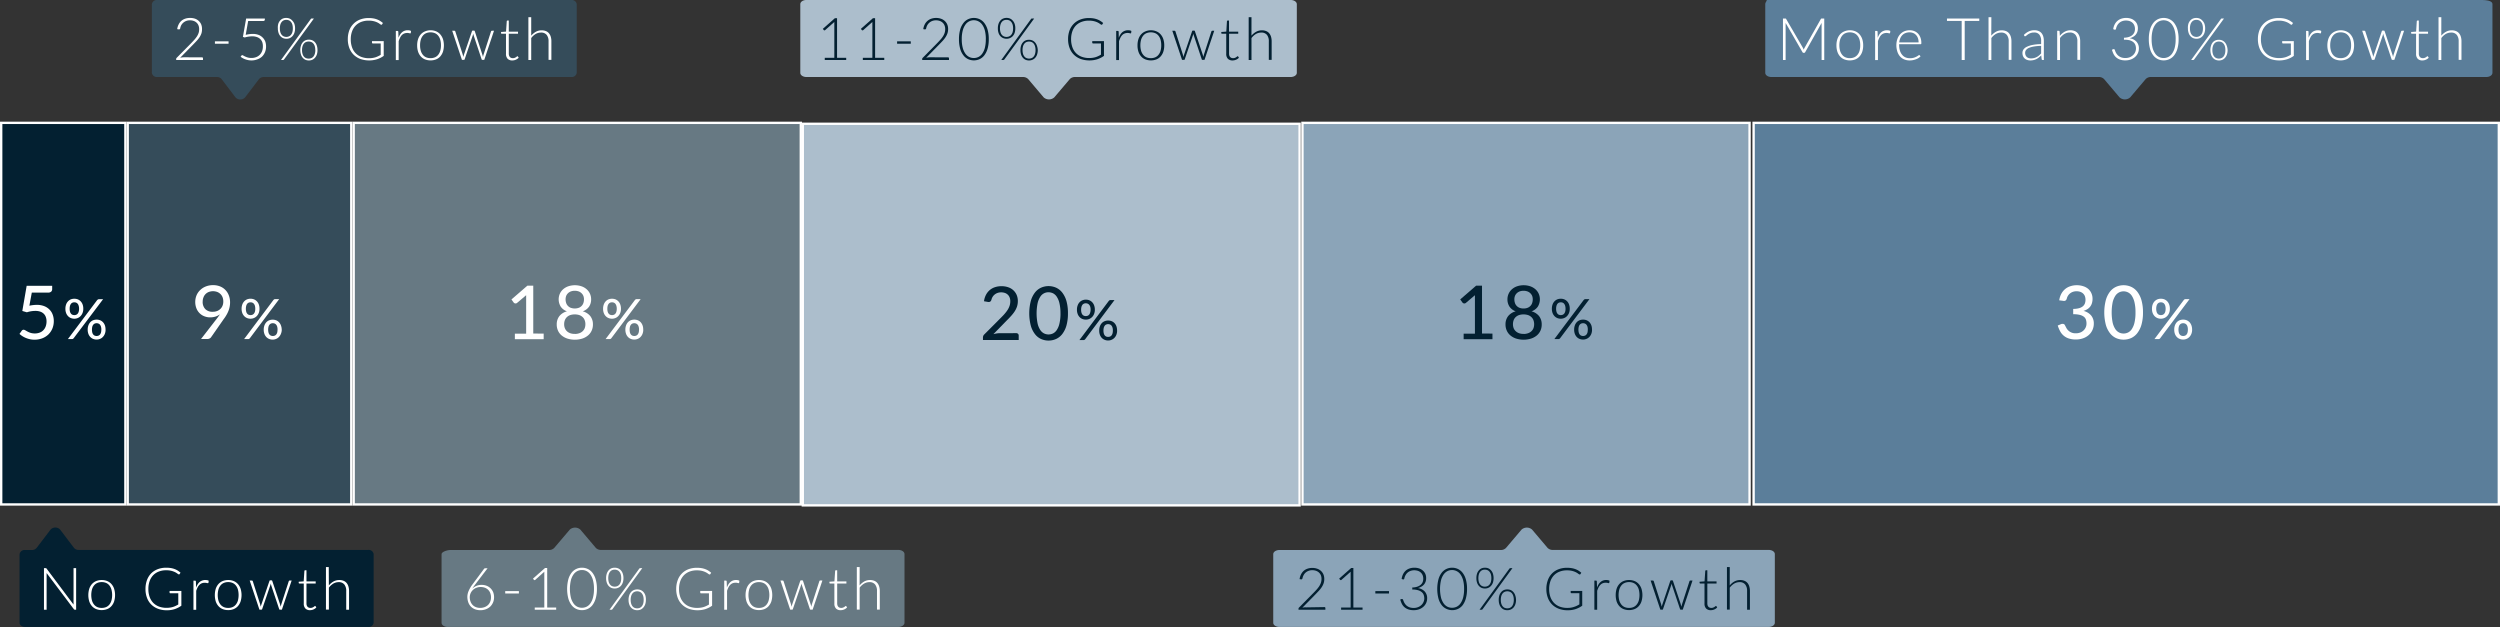 <?xml version="1.0" encoding="UTF-8"?> <svg xmlns="http://www.w3.org/2000/svg" viewBox="0 0 943.4 236.61"><rect x="0" y="0" width="943.4" height="236.61" fill="#333333" stroke="none"/><defs><style>.cls-1,.cls-4{fill:#677983;}.cls-1,.cls-10,.cls-11,.cls-12,.cls-14,.cls-8{fill-rule:evenodd;}.cls-13,.cls-2,.cls-8{fill:#032031;}.cls-2,.cls-3,.cls-4,.cls-5,.cls-6,.cls-7{stroke:#fff;stroke-width:0.89px;}.cls-14,.cls-3{fill:#354c5a;}.cls-11,.cls-5{fill:#acbecc;}.cls-10,.cls-6{fill:#8ba4b8;}.cls-12,.cls-7{fill:#5b7e9a;}.cls-9{fill:#fff;}</style></defs><g id="Layer_2" data-name="Layer 2"><g id="Layer_1-2" data-name="Layer 1"><path class="cls-1" d="M224.85,206.76l-5.84-6.9a3,3,0,0,0-4,0l-5.86,6.9a2.67,2.67,0,0,1-2,.79H170c-1.29,0-3.37.71-3.37,1.58V235c0,.88,1,1.58,2.33,1.58H339c1.29,0,2.32-.7,2.32-1.58v-25.9c0-.87-1-1.58-2.32-1.58H226.87A2.71,2.71,0,0,1,224.85,206.76Z"></path><rect class="cls-2" x="0.45" y="46.36" width="46.87" height="144"></rect><rect class="cls-3" x="48.19" y="46.36" width="84.37" height="144"></rect><rect class="cls-4" x="133.46" y="46.36" width="168.73" height="144"></rect><rect class="cls-5" x="302.94" y="46.71" width="187.48" height="144"></rect><rect class="cls-6" x="491.49" y="46.36" width="168.73" height="144"></rect><rect class="cls-7" x="661.74" y="46.36" width="281.22" height="144"></rect><path class="cls-8" d="M27.93,206.76l-5.23-6.9a2.47,2.47,0,0,0-3.63,0l-5.25,6.9a2.28,2.28,0,0,1-1.8.79H9.47a1.89,1.89,0,0,0-2.09,1.58V235c0,.88.93,1.58,2.09,1.58H138.89A1.87,1.87,0,0,0,141,235v-25.9a1.87,1.87,0,0,0-2.07-1.58H29.75A2.32,2.32,0,0,1,27.93,206.76Z"></path><path class="cls-9" d="M28.73,214.4v15.69H28.2A.54.54,0,0,1,28,230a.44.44,0,0,1-.18-.18L17.59,216.25c0,.23,0,.44,0,.64v13.2h-1V214.4h.57a.75.75,0,0,1,.24,0,.67.67,0,0,1,.18.17l10.17,13.58a4.64,4.64,0,0,1,0-.63V214.4Z"></path><path class="cls-9" d="M38.38,218.88a5.45,5.45,0,0,1,2.12.4,4.36,4.36,0,0,1,1.58,1.15,5,5,0,0,1,1,1.79,8.26,8.26,0,0,1,0,4.69,5,5,0,0,1-1,1.78,4.23,4.23,0,0,1-1.58,1.14,5.82,5.82,0,0,1-4.24,0,4.34,4.34,0,0,1-1.59-1.14,5,5,0,0,1-1-1.78,8.26,8.26,0,0,1,0-4.69,5,5,0,0,1,1-1.79,4.49,4.49,0,0,1,1.59-1.15A5.45,5.45,0,0,1,38.38,218.88Zm0,10.52a4.08,4.08,0,0,0,1.73-.34,3.34,3.34,0,0,0,1.23-1,4.39,4.39,0,0,0,.73-1.52,8.13,8.13,0,0,0,0-4,4.35,4.35,0,0,0-.73-1.53,3.17,3.17,0,0,0-1.23-1,4.08,4.08,0,0,0-1.73-.35,4,4,0,0,0-1.72.35,3.17,3.17,0,0,0-1.23,1,4.2,4.2,0,0,0-.74,1.53,8.13,8.13,0,0,0,0,4,4.23,4.23,0,0,0,.74,1.52,3.34,3.34,0,0,0,1.23,1A4,4,0,0,0,38.38,229.4Z"></path><path class="cls-9" d="M68.44,223v5.57a9.54,9.54,0,0,1-2.5,1.28,9.37,9.37,0,0,1-3,.44,9.25,9.25,0,0,1-3.34-.57,7.18,7.18,0,0,1-2.54-1.62,6.88,6.88,0,0,1-1.6-2.53,9.14,9.14,0,0,1-.56-3.3,9.6,9.6,0,0,1,.54-3.3A7.19,7.19,0,0,1,57,216.41a7,7,0,0,1,2.48-1.61,8.83,8.83,0,0,1,3.27-.57,10.57,10.57,0,0,1,1.65.12,7.56,7.56,0,0,1,1.42.36,6.75,6.75,0,0,1,1.21.58,9.32,9.32,0,0,1,1.09.81l-.31.49a.33.33,0,0,1-.47.12,2.78,2.78,0,0,1-.47-.31,5.41,5.41,0,0,0-.85-.51,7.47,7.47,0,0,0-1.35-.48,7.89,7.89,0,0,0-2-.21,7.34,7.34,0,0,0-2.76.49,5.8,5.8,0,0,0-2.11,1.39,6.2,6.2,0,0,0-1.34,2.22,8.72,8.72,0,0,0-.47,2.94,8.9,8.9,0,0,0,.47,3,6.18,6.18,0,0,0,1.36,2.24,6.08,6.08,0,0,0,2.17,1.41,8.11,8.11,0,0,0,2.87.48,8.52,8.52,0,0,0,1.29-.09,6.65,6.65,0,0,0,1.13-.25,6.18,6.18,0,0,0,1-.39c.34-.16.68-.34,1-.54v-4.22h-3a.3.3,0,0,1-.21-.08.25.25,0,0,1-.08-.18V223Z"></path><path class="cls-9" d="M74,221.72a6.69,6.69,0,0,1,.58-1.2,4,4,0,0,1,.75-.9,3.18,3.18,0,0,1,1-.56,3.32,3.32,0,0,1,1.16-.19,3.82,3.82,0,0,1,.68.06,1.61,1.61,0,0,1,.59.22l-.09.73q-.06.18-.21.18A1.78,1.78,0,0,1,78,220a2.72,2.72,0,0,0-.71-.08,3.1,3.1,0,0,0-1.14.19,2.57,2.57,0,0,0-.88.59,3.47,3.47,0,0,0-.69.95,8.62,8.62,0,0,0-.54,1.32v7.14H73v-11h.56a.34.34,0,0,1,.27.08.49.49,0,0,1,.1.26Z"></path><path class="cls-9" d="M86.11,218.88a5.45,5.45,0,0,1,2.12.4,4.45,4.45,0,0,1,1.58,1.15,5.16,5.16,0,0,1,1,1.79,8.26,8.26,0,0,1,0,4.69,5.2,5.2,0,0,1-1,1.78,4.31,4.31,0,0,1-1.58,1.14,5.27,5.27,0,0,1-2.12.4,5.36,5.36,0,0,1-2.13-.4,4.31,4.31,0,0,1-1.58-1.14,5.22,5.22,0,0,1-1-1.78,8.5,8.5,0,0,1,0-4.69,5.18,5.18,0,0,1,1-1.79A4.45,4.45,0,0,1,84,219.28,5.54,5.54,0,0,1,86.11,218.88Zm0,10.52a4,4,0,0,0,1.72-.34,3.34,3.34,0,0,0,1.23-1,4.23,4.23,0,0,0,.74-1.52,8.45,8.45,0,0,0,0-4,4.2,4.2,0,0,0-.74-1.53,3.17,3.17,0,0,0-1.23-1,4,4,0,0,0-1.72-.35,4.08,4.08,0,0,0-1.73.35,3.17,3.17,0,0,0-1.23,1,4.36,4.36,0,0,0-.74,1.53,8.13,8.13,0,0,0,0,4,4.4,4.4,0,0,0,.74,1.52,3.34,3.34,0,0,0,1.23,1A4.08,4.08,0,0,0,86.11,229.4Z"></path><path class="cls-9" d="M110.06,219.06l-3.68,11h-.79c-.12,0-.21-.08-.25-.24l-3-8.95c0-.11-.07-.22-.1-.33s0-.23-.07-.34a5.48,5.48,0,0,1-.17.67l-3.06,8.95a.27.27,0,0,1-.27.24H97.9l-3.68-11H95a.34.34,0,0,1,.25.08.55.55,0,0,1,.14.18l2.78,8.7.12.5a3.89,3.89,0,0,1,.09.47c0-.16.09-.31.13-.47s.1-.33.16-.5l3-8.77A.3.3,0,0,1,102,219h.43a.31.31,0,0,1,.32.25l2.93,8.77c.05.17.1.34.14.49l.12.47c0-.16.06-.31.1-.47s.07-.32.12-.49l2.81-8.7a.45.45,0,0,1,.14-.19.39.39,0,0,1,.23-.07Z"></path><path class="cls-9" d="M117,230.26a2.35,2.35,0,0,1-1.74-.62,2.57,2.57,0,0,1-.63-1.91v-7.54H113a.27.27,0,0,1-.2-.07.24.24,0,0,1-.08-.19v-.41l1.88-.13.27-3.95a.32.32,0,0,1,.09-.17.24.24,0,0,1,.19-.08h.5v4.21h3.48v.79h-3.48v7.48a2.3,2.3,0,0,0,.11.78,1.58,1.58,0,0,0,.32.54,1.32,1.32,0,0,0,.49.31,1.63,1.63,0,0,0,.59.1,1.78,1.78,0,0,0,.69-.12,3.32,3.32,0,0,0,.5-.25,2.71,2.71,0,0,0,.34-.26.42.42,0,0,1,.21-.11.23.23,0,0,1,.18.11l.29.46a3.12,3.12,0,0,1-1.07.75A3.3,3.3,0,0,1,117,230.26Z"></path><path class="cls-9" d="M124.1,220.92a6.18,6.18,0,0,1,1.75-1.49,4.49,4.49,0,0,1,2.2-.55,4.19,4.19,0,0,1,1.6.29,3,3,0,0,1,1.15.83,3.62,3.62,0,0,1,.68,1.31,5.74,5.74,0,0,1,.24,1.73v7.05h-1.07V223a3.75,3.75,0,0,0-.71-2.44,2.62,2.62,0,0,0-2.16-.88,4,4,0,0,0-2,.55,6,6,0,0,0-1.67,1.52v8.3H123V214h1.06Z"></path><path class="cls-9" d="M179.36,220.51c-.23.3-.44.59-.63.85s-.37.53-.52.79a4.7,4.7,0,0,1,1.55-1.06,5,5,0,0,1,2-.38,5.12,5.12,0,0,1,1.86.33,4.31,4.31,0,0,1,1.47.94,4.39,4.39,0,0,1,1,1.46,5.13,5.13,0,0,1,.35,1.92,4.91,4.91,0,0,1-.39,2,4.75,4.75,0,0,1-1.06,1.55,5,5,0,0,1-1.64,1,5.84,5.84,0,0,1-2.09.36,5.66,5.66,0,0,1-2-.35,4.45,4.45,0,0,1-1.55-1,4.54,4.54,0,0,1-1-1.62,6.41,6.41,0,0,1-.35-2.17,5.66,5.66,0,0,1,.46-2.08,12.16,12.16,0,0,1,1.53-2.6l4.28-5.76a.68.68,0,0,1,.57-.26H184Zm1.82,8.88a4.7,4.7,0,0,0,1.72-.3,3.86,3.86,0,0,0,1.3-.83A3.7,3.7,0,0,0,185,227a4.27,4.27,0,0,0,.28-1.58,4.37,4.37,0,0,0-.28-1.62,3.28,3.28,0,0,0-.8-1.23,3.45,3.45,0,0,0-1.22-.78,4.44,4.44,0,0,0-1.58-.27,4.19,4.19,0,0,0-1.74.34,3.9,3.9,0,0,0-1.3.87,3.79,3.79,0,0,0-1.09,2.61,4.67,4.67,0,0,0,.27,1.62,3.74,3.74,0,0,0,.77,1.28,3.41,3.41,0,0,0,1.22.84A4.18,4.18,0,0,0,181.18,229.39Z"></path><path class="cls-9" d="M190.65,223.06h5.16v.9h-5.16Z"></path><path class="cls-9" d="M209.88,229.27v.82h-8.09v-.82h3.61V216.54c0-.25,0-.52,0-.8L202,218.81a.33.33,0,0,1-.31.1.41.41,0,0,1-.24-.13l-.32-.44,4.53-4h.83v14.93Z"></path><path class="cls-9" d="M225.25,222.24a12.6,12.6,0,0,1-.45,3.57,7.41,7.41,0,0,1-1.2,2.49,4.89,4.89,0,0,1-1.79,1.47,5.14,5.14,0,0,1-2.19.48,5.08,5.08,0,0,1-2.19-.48,4.86,4.86,0,0,1-1.78-1.47,7.41,7.41,0,0,1-1.2-2.49,14.7,14.7,0,0,1,0-7.14,7.22,7.22,0,0,1,1.2-2.49,4.86,4.86,0,0,1,1.78-1.47,5.08,5.08,0,0,1,2.19-.48,5.14,5.14,0,0,1,2.19.48,4.89,4.89,0,0,1,1.79,1.47,7.22,7.22,0,0,1,1.2,2.49A12.51,12.51,0,0,1,225.25,222.24Zm-1.11,0a12.35,12.35,0,0,0-.37-3.26,6.76,6.76,0,0,0-1-2.21,3.79,3.79,0,0,0-3.17-1.66,3.82,3.82,0,0,0-1.73.4,3.89,3.89,0,0,0-1.44,1.26,6.56,6.56,0,0,0-1,2.21,14.55,14.55,0,0,0,0,6.52,6.56,6.56,0,0,0,1,2.21,3.78,3.78,0,0,0,1.44,1.25,4,4,0,0,0,1.73.39,4,4,0,0,0,1.73-.39,3.78,3.78,0,0,0,1.44-1.25,6.76,6.76,0,0,0,1-2.21A12.24,12.24,0,0,0,224.14,222.24Z"></path><path class="cls-9" d="M235.27,218.17a4.93,4.93,0,0,1-.27,1.7,3.7,3.7,0,0,1-.72,1.23,2.93,2.93,0,0,1-1.05.73,3.2,3.2,0,0,1-1.27.25,3.3,3.3,0,0,1-1.29-.25,2.93,2.93,0,0,1-1-.73,3.65,3.65,0,0,1-.69-1.23,5.19,5.19,0,0,1-.26-1.7,5.32,5.32,0,0,1,.26-1.72,3.65,3.65,0,0,1,.69-1.23,3,3,0,0,1,1-.75,3.48,3.48,0,0,1,1.29-.24,3.44,3.44,0,0,1,1.29.24,3,3,0,0,1,1.05.75,3.68,3.68,0,0,1,.71,1.23A5.32,5.32,0,0,1,235.27,218.17Zm-.85,0a4.79,4.79,0,0,0-.19-1.46,3,3,0,0,0-.53-1,2.08,2.08,0,0,0-.79-.57,2.57,2.57,0,0,0-1.89,0,2,2,0,0,0-.77.57,2.84,2.84,0,0,0-.53,1,5.7,5.7,0,0,0,0,2.92,2.75,2.75,0,0,0,.53,1,2,2,0,0,0,.77.57,2.57,2.57,0,0,0,1.89,0,2.08,2.08,0,0,0,.79-.57,2.91,2.91,0,0,0,.53-1A4.79,4.79,0,0,0,234.42,218.17Zm6.8-3.57a.43.43,0,0,1,.16-.14.44.44,0,0,1,.25-.06h.74l-11.26,15.49a.47.47,0,0,1-.39.2H230Zm2.51,11.76a4.94,4.94,0,0,1-.26,1.7,3.7,3.7,0,0,1-.72,1.23,3.15,3.15,0,0,1-1,.74,3.38,3.38,0,0,1-1.27.24,3.44,3.44,0,0,1-1.29-.24,3.09,3.09,0,0,1-1.05-.74,3.65,3.65,0,0,1-.69-1.23,5.19,5.19,0,0,1-.26-1.7,5.32,5.32,0,0,1,.26-1.72,3.65,3.65,0,0,1,.69-1.23,3,3,0,0,1,1.05-.75,3.59,3.59,0,0,1,2.58,0,3,3,0,0,1,1.05.75,3.67,3.67,0,0,1,.7,1.23A5.33,5.33,0,0,1,243.73,226.36Zm-.84,0a4.9,4.9,0,0,0-.19-1.47,3,3,0,0,0-.53-1,2,2,0,0,0-.78-.57,2.52,2.52,0,0,0-.95-.19,2.56,2.56,0,0,0-.95.19,2,2,0,0,0-.78.57,3,3,0,0,0-.52,1,4.88,4.88,0,0,0-.2,1.47,4.77,4.77,0,0,0,.2,1.46,2.9,2.9,0,0,0,.52,1,2,2,0,0,0,.78.57,2.75,2.75,0,0,0,.95.17,2.71,2.71,0,0,0,.95-.17,2,2,0,0,0,.78-.57,2.91,2.91,0,0,0,.53-1A4.79,4.79,0,0,0,242.89,226.36Z"></path><path class="cls-9" d="M268.72,223v5.57a9.6,9.6,0,0,1-2.51,1.28,10.25,10.25,0,0,1-6.34-.13,7.14,7.14,0,0,1-2.53-1.62,7,7,0,0,1-1.61-2.53,9.36,9.36,0,0,1-.56-3.3,9.6,9.6,0,0,1,.55-3.3,6.87,6.87,0,0,1,4-4.14,8.9,8.9,0,0,1,3.27-.57,10.7,10.7,0,0,1,1.66.12,7.27,7.27,0,0,1,1.41.36,6.85,6.85,0,0,1,1.22.58,9.32,9.32,0,0,1,1.09.81l-.31.49a.33.33,0,0,1-.47.12,2.43,2.43,0,0,1-.47-.31,5.57,5.57,0,0,0-.86-.51,7.09,7.09,0,0,0-1.34-.48,7.89,7.89,0,0,0-2-.21,7.43,7.43,0,0,0-2.77.49,5.84,5.84,0,0,0-2.1,1.39,6.2,6.2,0,0,0-1.34,2.22,8.48,8.48,0,0,0-.47,2.94,8.65,8.65,0,0,0,.47,3,6.18,6.18,0,0,0,1.36,2.24,6,6,0,0,0,2.17,1.41,8.07,8.07,0,0,0,2.87.48,8.71,8.71,0,0,0,1.29-.09,6.87,6.87,0,0,0,1.13-.25,6.52,6.52,0,0,0,1-.39c.34-.16.68-.34,1-.54v-4.22h-3a.28.28,0,0,1-.2-.08.23.23,0,0,1-.09-.18V223Z"></path><path class="cls-9" d="M274.3,221.72a7.45,7.45,0,0,1,.58-1.2,3.74,3.74,0,0,1,.76-.9,3.14,3.14,0,0,1,.95-.56,3.34,3.34,0,0,1,1.17-.19,3.82,3.82,0,0,1,.68.06,1.56,1.56,0,0,1,.58.22l-.08.73q-.06.18-.21.18a1.78,1.78,0,0,1-.41-.08,2.72,2.72,0,0,0-.71-.08,3.1,3.1,0,0,0-1.14.19,2.71,2.71,0,0,0-.89.59,3.45,3.45,0,0,0-.68.95,8.62,8.62,0,0,0-.54,1.32v7.14h-1.07v-11h.57a.35.35,0,0,1,.27.08.49.49,0,0,1,.1.26Z"></path><path class="cls-9" d="M286.38,218.88a5.54,5.54,0,0,1,2.13.4,4.45,4.45,0,0,1,1.58,1.15,5.33,5.33,0,0,1,1,1.79,8.5,8.5,0,0,1,0,4.69,5.38,5.38,0,0,1-1,1.78,4.31,4.31,0,0,1-1.58,1.14,5.84,5.84,0,0,1-4.25,0,4.31,4.31,0,0,1-1.58-1.14,5.06,5.06,0,0,1-1-1.78,8.26,8.26,0,0,1,0-4.69,5,5,0,0,1,1-1.79,4.45,4.45,0,0,1,1.58-1.15A5.49,5.49,0,0,1,286.38,218.88Zm0,10.52a4,4,0,0,0,1.73-.34,3.34,3.34,0,0,0,1.23-1,4.22,4.22,0,0,0,.73-1.52,8.12,8.12,0,0,0,0-4,4.18,4.18,0,0,0-.73-1.53,3.17,3.17,0,0,0-1.23-1,4.43,4.43,0,0,0-3.45,0,3.17,3.17,0,0,0-1.23,1,4.2,4.2,0,0,0-.74,1.53,8.13,8.13,0,0,0,0,4,4.23,4.23,0,0,0,.74,1.52,3.34,3.34,0,0,0,1.23,1A4,4,0,0,0,286.38,229.4Z"></path><path class="cls-9" d="M310.34,219.06l-3.68,11h-.79c-.13,0-.21-.08-.26-.24l-3-8.95c0-.11-.07-.22-.1-.33s-.06-.23-.08-.34a5.43,5.43,0,0,1-.16.67l-3.06,8.95q-.07.24-.27.24h-.75l-3.68-11h.8a.36.36,0,0,1,.25.08.41.41,0,0,1,.13.18l2.79,8.7.12.5.09.47c0-.16.08-.31.13-.47s.09-.33.15-.5l3-8.77a.31.31,0,0,1,.31-.25h.43a.32.32,0,0,1,.33.25L305.9,228c.05.17.1.34.15.49l.12.47.09-.47c0-.15.08-.32.13-.49l2.8-8.7a.4.4,0,0,1,.15-.19.35.35,0,0,1,.23-.07Z"></path><path class="cls-9" d="M317.23,230.26a2.36,2.36,0,0,1-1.75-.62,2.61,2.61,0,0,1-.62-1.91v-7.54h-1.59a.27.27,0,0,1-.2-.07.24.24,0,0,1-.07-.19v-.41l1.88-.13.27-3.95a.38.38,0,0,1,.08-.17.26.26,0,0,1,.19-.08h.5v4.21h3.48v.79h-3.48v7.48a2.28,2.28,0,0,0,.12.78,1.44,1.44,0,0,0,.32.54,1.37,1.37,0,0,0,.48.31,1.72,1.72,0,0,0,.6.1,1.78,1.78,0,0,0,.69-.12,3.32,3.32,0,0,0,.5-.25,2.71,2.71,0,0,0,.34-.26.42.42,0,0,1,.21-.11.23.23,0,0,1,.18.11l.29.46a3.22,3.22,0,0,1-1.07.75A3.37,3.37,0,0,1,317.23,230.26Z"></path><path class="cls-9" d="M324.38,220.92a6.28,6.28,0,0,1,1.74-1.49,4.52,4.52,0,0,1,2.2-.55,4.24,4.24,0,0,1,1.61.29,2.9,2.9,0,0,1,1.14.83,3.49,3.49,0,0,1,.69,1.31A5.75,5.75,0,0,1,332,223v7.05h-1.06V223a3.81,3.81,0,0,0-.71-2.44,2.62,2.62,0,0,0-2.16-.88,3.94,3.94,0,0,0-2,.55,5.83,5.83,0,0,0-1.67,1.52v8.3h-1.07V214h1.07Z"></path><path class="cls-10" d="M584,206.76l-5.84-6.9a3,3,0,0,0-4,0l-5.85,6.9a2.67,2.67,0,0,1-2,.79H482.8c-1.29,0-2.33.71-2.33,1.58V235c0,.88,1,1.58,2.33,1.58H667.44c1.29,0,2.31-.7,2.31-1.58v-25.9c0-.87-1-1.58-2.31-1.58H586.05A2.71,2.71,0,0,1,584,206.76Z"></path><path class="cls-11" d="M388,29.85l5.84,6.9a3,3,0,0,0,4,0l5.86-6.9a2.67,2.67,0,0,1,2-.79h81.34c1.29,0,2.33-.71,2.33-1.58V1.59c0-.88-1-1.59-2.33-1.59H304.26C303,0,302,.71,302,1.59V27.48c0,.87,1,1.58,2.31,1.58H386A2.71,2.71,0,0,1,388,29.85Z"></path><path class="cls-12" d="M794,29.85l5.84,6.9a3,3,0,0,0,4,0l5.85-6.9a2.69,2.69,0,0,1,2-.79H938.23c1.28,0,2.32-.71,2.32-1.58V1.59c0-.88-1-1.59-4.32-1.59H666.45c.72,0-.31.71-.31,1.59V27.48c0,.87,1,1.58,2.31,1.58H791.93A2.71,2.71,0,0,1,794,29.85Z"></path><path class="cls-13" d="M499.77,229.09a.37.37,0,0,1,.28.1.41.41,0,0,1,.1.27v.63H490v-.38a.57.57,0,0,1,.06-.25.6.6,0,0,1,.16-.22l5.35-5.42c.45-.45.86-.88,1.23-1.3a9.93,9.93,0,0,0,1-1.28,5.77,5.77,0,0,0,.65-1.32,4.26,4.26,0,0,0,.23-1.44,3.65,3.65,0,0,0-.28-1.5,3.08,3.08,0,0,0-.77-1,3.16,3.16,0,0,0-1.11-.61,4.36,4.36,0,0,0-1.3-.2,4,4,0,0,0-1.37.23,3.56,3.56,0,0,0-1.11.63,3.43,3.43,0,0,0-.8,1,3.87,3.87,0,0,0-.44,1.22.57.57,0,0,1-.2.32.61.61,0,0,1-.35.06l-.54-.09a5.58,5.58,0,0,1,.55-1.8,4.55,4.55,0,0,1,1-1.33,4.45,4.45,0,0,1,1.46-.82,5.56,5.56,0,0,1,1.8-.28,5.37,5.37,0,0,1,1.71.26,4,4,0,0,1,1.44.78,3.79,3.79,0,0,1,1,1.32,4.47,4.47,0,0,1,.36,1.86,4.82,4.82,0,0,1-.27,1.64,6.47,6.47,0,0,1-.74,1.46,10.38,10.38,0,0,1-1.08,1.36q-.62.66-1.29,1.35l-4.91,5a5.7,5.7,0,0,1,.74-.14,6.51,6.51,0,0,1,.77,0Z"></path><path class="cls-13" d="M514.17,229.27v.82h-8.09v-.82h3.6V216.54c0-.25,0-.52,0-.8l-3.46,3.07a.32.32,0,0,1-.31.1.41.41,0,0,1-.24-.13l-.32-.44,4.53-4h.83v14.93Z"></path><path class="cls-13" d="M519,223.06h5.15v.9H519Z"></path><path class="cls-13" d="M528.92,218.46a5.83,5.83,0,0,1,.55-1.8,4.58,4.58,0,0,1,1-1.33,4.35,4.35,0,0,1,1.46-.82,5.46,5.46,0,0,1,1.79-.28,5.87,5.87,0,0,1,1.7.24,4.19,4.19,0,0,1,1.4.75,3.64,3.64,0,0,1,1,1.24,3.92,3.92,0,0,1,.35,1.72,3.77,3.77,0,0,1-.23,1.38,3.28,3.28,0,0,1-.65,1.08,3.59,3.59,0,0,1-1,.78,5.18,5.18,0,0,1-1.23.49,4.41,4.41,0,0,1,2.61,1.33,3.71,3.71,0,0,1,.88,2.53,4.26,4.26,0,0,1-.38,1.79,4.33,4.33,0,0,1-1.07,1.43,4.83,4.83,0,0,1-1.59.93,5.68,5.68,0,0,1-2,.34,6,6,0,0,1-2.23-.36,4.31,4.31,0,0,1-1.47-.93,4.22,4.22,0,0,1-.9-1.3,10.16,10.16,0,0,1-.52-1.42l.42-.18a.67.67,0,0,1,.37,0,.37.37,0,0,1,.28.25,4.35,4.35,0,0,1,.15.42,5.37,5.37,0,0,0,.28.63,3.81,3.81,0,0,0,.46.7,3.17,3.17,0,0,0,.7.66,3.94,3.94,0,0,0,1,.49,4.93,4.93,0,0,0,1.42.19,4.25,4.25,0,0,0,1.74-.34,4.08,4.08,0,0,0,1.26-.84,3.61,3.61,0,0,0,.75-1.16,3.26,3.26,0,0,0,.25-1.23,4,4,0,0,0-.23-1.35,2.46,2.46,0,0,0-.76-1.06,3.76,3.76,0,0,0-1.4-.71,7.32,7.32,0,0,0-2.14-.26v-.77a6,6,0,0,0,1.79-.27,3.9,3.9,0,0,0,1.3-.68,2.82,2.82,0,0,0,.79-1,3.34,3.34,0,0,0,.26-1.32,3.49,3.49,0,0,0-.27-1.44,2.87,2.87,0,0,0-.75-1,3,3,0,0,0-1.08-.59,4.7,4.7,0,0,0-1.3-.19,4,4,0,0,0-1.37.23,3.5,3.5,0,0,0-1.12.63,3.43,3.43,0,0,0-.8,1,3.88,3.88,0,0,0-.45,1.22.51.51,0,0,1-.18.32.61.61,0,0,1-.35.06Z"></path><path class="cls-13" d="M553.6,222.24a13,13,0,0,1-.44,3.57A7.61,7.61,0,0,1,552,228.3a4.89,4.89,0,0,1-1.79,1.47,5.21,5.21,0,0,1-4.37,0A4.89,4.89,0,0,1,544,228.3a7.41,7.41,0,0,1-1.2-2.49,14.7,14.7,0,0,1,0-7.14,7.22,7.22,0,0,1,1.2-2.49,4.89,4.89,0,0,1,1.79-1.47,5.21,5.21,0,0,1,4.37,0,4.89,4.89,0,0,1,1.79,1.47,7.42,7.42,0,0,1,1.21,2.49A12.9,12.9,0,0,1,553.6,222.24Zm-1.11,0a12.82,12.82,0,0,0-.36-3.26,7,7,0,0,0-1-2.21,3.9,3.9,0,0,0-4.91-1.26,4.05,4.05,0,0,0-1.44,1.26,6.76,6.76,0,0,0-1,2.21,14.55,14.55,0,0,0,0,6.52,6.76,6.76,0,0,0,1,2.21,3.93,3.93,0,0,0,1.44,1.25,4.05,4.05,0,0,0,3.47,0,3.78,3.78,0,0,0,1.44-1.25,7,7,0,0,0,1-2.21A12.71,12.71,0,0,0,552.49,222.24Z"></path><path class="cls-13" d="M563.62,218.17a5.19,5.19,0,0,1-.26,1.7,3.56,3.56,0,0,1-.73,1.23,2.93,2.93,0,0,1-1,.73,3.18,3.18,0,0,1-1.26.25,3.26,3.26,0,0,1-1.29-.25,2.84,2.84,0,0,1-1-.73,3.51,3.51,0,0,1-.7-1.23,5.2,5.2,0,0,1-.25-1.7,5.33,5.33,0,0,1,.25-1.72,3.51,3.51,0,0,1,.7-1.23,2.9,2.9,0,0,1,1-.75,3.44,3.44,0,0,1,1.29-.24,3.35,3.35,0,0,1,1.28.24,3,3,0,0,1,1,.75,3.52,3.52,0,0,1,.71,1.23A5.32,5.32,0,0,1,563.62,218.17Zm-.84,0a5.12,5.12,0,0,0-.19-1.46,2.86,2.86,0,0,0-.54-1,2,2,0,0,0-.78-.57,2.55,2.55,0,0,0-.95-.18,2.46,2.46,0,0,0-.94.18,2,2,0,0,0-.78.57,3,3,0,0,0-.53,1,5.7,5.7,0,0,0,0,2.92,2.91,2.91,0,0,0,.53,1,2,2,0,0,0,.78.57,2.46,2.46,0,0,0,.94.18,2.55,2.55,0,0,0,.95-.18,2,2,0,0,0,.78-.57,2.76,2.76,0,0,0,.54-1A5.12,5.12,0,0,0,562.78,218.17Zm6.79-3.57a.52.52,0,0,1,.16-.14.49.49,0,0,1,.25-.06h.75l-11.26,15.49a.47.47,0,0,1-.39.2h-.76Zm2.52,11.76a4.93,4.93,0,0,1-.27,1.7,3.52,3.52,0,0,1-.71,1.23,3.09,3.09,0,0,1-1.05.74,3.36,3.36,0,0,1-1.26.24,3.44,3.44,0,0,1-1.29-.24,2.9,2.9,0,0,1-1-.74,3.51,3.51,0,0,1-.7-1.23,5.2,5.2,0,0,1-.25-1.7,5.33,5.33,0,0,1,.25-1.72,3.51,3.51,0,0,1,.7-1.23,2.81,2.81,0,0,1,1-.75,3.44,3.44,0,0,1,1.29-.24,3.39,3.39,0,0,1,1.28.24,3,3,0,0,1,1,.75,3.51,3.51,0,0,1,.7,1.23A5.32,5.32,0,0,1,572.09,226.36Zm-.84,0a4.88,4.88,0,0,0-.2-1.47,3,3,0,0,0-.52-1,2.08,2.08,0,0,0-.79-.57,2.47,2.47,0,0,0-.94-.19,2.56,2.56,0,0,0-.95.19,2,2,0,0,0-.78.57,3,3,0,0,0-.53,1,4.9,4.9,0,0,0-.19,1.47,4.79,4.79,0,0,0,.19,1.46,2.91,2.91,0,0,0,.53,1,2,2,0,0,0,.78.57,2.75,2.75,0,0,0,.95.17,2.66,2.66,0,0,0,.94-.17,2.08,2.08,0,0,0,.79-.57,2.9,2.9,0,0,0,.52-1A4.77,4.77,0,0,0,571.25,226.36Z"></path><path class="cls-13" d="M597.07,223v5.57a9.54,9.54,0,0,1-2.5,1.28,9.37,9.37,0,0,1-3,.44,9.25,9.25,0,0,1-3.34-.57,7.18,7.18,0,0,1-2.54-1.62,7,7,0,0,1-1.6-2.53,9.14,9.14,0,0,1-.56-3.3,9.36,9.36,0,0,1,.55-3.3,6.8,6.8,0,0,1,4-4.14,8.83,8.83,0,0,1,3.27-.57,10.48,10.48,0,0,1,1.65.12,7.56,7.56,0,0,1,1.42.36,7.2,7.2,0,0,1,1.22.58,10.14,10.14,0,0,1,1.08.81l-.31.49a.32.32,0,0,1-.46.12,2.76,2.76,0,0,1-.48-.31,5.41,5.41,0,0,0-.85-.51,7.21,7.21,0,0,0-1.35-.48,7.89,7.89,0,0,0-2-.21,7.34,7.34,0,0,0-2.76.49,5.8,5.8,0,0,0-2.11,1.39,6.34,6.34,0,0,0-1.34,2.22,8.72,8.72,0,0,0-.47,2.94,8.9,8.9,0,0,0,.47,3,6.32,6.32,0,0,0,1.36,2.24,6.08,6.08,0,0,0,2.17,1.41,8.11,8.11,0,0,0,2.87.48,8.52,8.52,0,0,0,1.29-.09A6.44,6.44,0,0,0,594,229a6.63,6.63,0,0,0,1-.39q.5-.24,1-.54v-4.22h-3a.32.32,0,0,1-.21-.08.25.25,0,0,1-.08-.18V223Z"></path><path class="cls-13" d="M602.66,221.72a6.69,6.69,0,0,1,.58-1.2,4,4,0,0,1,.75-.9,3.15,3.15,0,0,1,2.13-.75,3.79,3.79,0,0,1,.67.06,1.61,1.61,0,0,1,.59.22l-.09.73q-.06.18-.21.18a1.72,1.72,0,0,1-.4-.08,2.81,2.81,0,0,0-.72-.08,3.1,3.1,0,0,0-1.14.19,2.67,2.67,0,0,0-.88.59,3.69,3.69,0,0,0-.69.95,9.76,9.76,0,0,0-.54,1.32v7.14h-1.06v-11h.56a.34.34,0,0,1,.27.08.42.42,0,0,1,.1.26Z"></path><path class="cls-13" d="M614.74,218.88a5.45,5.45,0,0,1,2.12.4,4.36,4.36,0,0,1,1.58,1.15,5,5,0,0,1,1,1.79,8.26,8.26,0,0,1,0,4.69,5,5,0,0,1-1,1.78,4.23,4.23,0,0,1-1.58,1.14,5.82,5.82,0,0,1-4.24,0,4.26,4.26,0,0,1-1.59-1.14,5.22,5.22,0,0,1-1-1.78,8.5,8.5,0,0,1,0-4.69,5.18,5.18,0,0,1,1-1.79,4.4,4.4,0,0,1,1.59-1.15A5.45,5.45,0,0,1,614.74,218.88Zm0,10.52a4,4,0,0,0,1.72-.34,3.34,3.34,0,0,0,1.23-1,4.23,4.23,0,0,0,.74-1.52,8.45,8.45,0,0,0,0-4,4.2,4.2,0,0,0-.74-1.53,3.17,3.17,0,0,0-1.23-1,4,4,0,0,0-1.72-.35,4.08,4.08,0,0,0-1.73.35,3.17,3.17,0,0,0-1.23,1,4.54,4.54,0,0,0-.74,1.53,8.13,8.13,0,0,0,0,4,4.58,4.58,0,0,0,.74,1.52,3.34,3.34,0,0,0,1.23,1A4.08,4.08,0,0,0,614.74,229.4Z"></path><path class="cls-13" d="M638.69,219.06l-3.68,11h-.79c-.12,0-.21-.08-.25-.24l-3-8.95c0-.11-.07-.22-.1-.33s-.05-.23-.07-.34a5.48,5.48,0,0,1-.17.67l-3.06,8.95c0,.16-.13.24-.26.24h-.76l-3.68-11h.8a.34.34,0,0,1,.25.08.44.44,0,0,1,.14.18l2.78,8.7.12.5a3.89,3.89,0,0,1,.09.47c0-.16.09-.31.13-.47s.1-.33.16-.5l2.95-8.77a.3.3,0,0,1,.31-.25H631a.31.31,0,0,1,.32.25l2.93,8.77c0,.17.1.34.14.49s.09.31.12.47c0-.16.06-.31.1-.47s.07-.32.12-.49l2.81-8.7a.45.45,0,0,1,.14-.19.4.4,0,0,1,.24-.07Z"></path><path class="cls-13" d="M645.58,230.26a2.35,2.35,0,0,1-1.74-.62,2.57,2.57,0,0,1-.63-1.91v-7.54h-1.58a.27.27,0,0,1-.2-.07.24.24,0,0,1-.08-.19v-.41l1.88-.13.27-3.95a.4.4,0,0,1,.09-.17.24.24,0,0,1,.19-.08h.5v4.21h3.48v.79h-3.48v7.48a2.57,2.57,0,0,0,.11.78,1.58,1.58,0,0,0,.32.54,1.32,1.32,0,0,0,.49.31,1.63,1.63,0,0,0,.59.1,1.78,1.78,0,0,0,.69-.12,3.32,3.32,0,0,0,.5-.25,2.13,2.13,0,0,0,.34-.26.42.42,0,0,1,.21-.11.23.23,0,0,1,.18.11l.29.46a3.12,3.12,0,0,1-1.07.75A3.3,3.3,0,0,1,645.58,230.26Z"></path><path class="cls-13" d="M652.73,220.92a6.18,6.18,0,0,1,1.75-1.49,4.49,4.49,0,0,1,2.2-.55,4.19,4.19,0,0,1,1.6.29,3,3,0,0,1,1.15.83,3.62,3.62,0,0,1,.68,1.31,5.74,5.74,0,0,1,.24,1.73v7.05h-1.07V223a3.75,3.75,0,0,0-.71-2.44,2.62,2.62,0,0,0-2.16-.88,4,4,0,0,0-2,.55,6,6,0,0,0-1.67,1.52v8.3h-1.06V214h1.06Z"></path><path class="cls-13" d="M319.32,21.81v.82h-8.09v-.82h3.61V9.08c0-.25,0-.51,0-.79l-3.46,3.07a.36.36,0,0,1-.31.1.48.48,0,0,1-.24-.14l-.32-.44,4.53-4h.83V21.81Z"></path><path class="cls-13" d="M333.69,21.81v.82H325.6v-.82h3.6V9.08c0-.25,0-.51,0-.79l-3.45,3.07a.37.37,0,0,1-.32.1.48.48,0,0,1-.24-.14l-.32-.44,4.53-4h.83V21.81Z"></path><path class="cls-13" d="M338.53,15.6h5.16v.9h-5.16Z"></path><path class="cls-13" d="M357.73,21.63a.38.38,0,0,1,.28.11.41.41,0,0,1,.1.27v.62H348v-.38a.61.61,0,0,1,.06-.25.65.65,0,0,1,.16-.21l5.35-5.42c.44-.45.85-.89,1.23-1.31a9.28,9.28,0,0,0,1-1.28,5.4,5.4,0,0,0,.65-1.32,4.26,4.26,0,0,0,.23-1.44,3.68,3.68,0,0,0-.28-1.5,3,3,0,0,0-1.88-1.65,4.12,4.12,0,0,0-1.31-.2,4,4,0,0,0-1.36.22,3.6,3.6,0,0,0-1.91,1.6,3.87,3.87,0,0,0-.44,1.22.54.54,0,0,1-.2.32.48.48,0,0,1-.35.06l-.55-.09a5.45,5.45,0,0,1,.56-1.79,4.34,4.34,0,0,1,2.5-2.16,5.56,5.56,0,0,1,1.8-.28,5.66,5.66,0,0,1,1.71.26,4.05,4.05,0,0,1,1.44.79,3.7,3.7,0,0,1,1,1.31,4.32,4.32,0,0,1,.37,1.86,4.92,4.92,0,0,1-.27,1.65,6.62,6.62,0,0,1-.74,1.45,10.38,10.38,0,0,1-1.08,1.36q-.61.66-1.29,1.35l-4.91,5a4.4,4.4,0,0,1,.74-.13,6.49,6.49,0,0,1,.77-.05Z"></path><path class="cls-13" d="M373.12,14.78a12.53,12.53,0,0,1-.44,3.57,7.42,7.42,0,0,1-1.21,2.49,4.81,4.81,0,0,1-1.79,1.47,5.21,5.21,0,0,1-4.37,0,4.78,4.78,0,0,1-1.78-1.47,7.06,7.06,0,0,1-1.21-2.49,12.9,12.9,0,0,1-.44-3.57,13,13,0,0,1,.44-3.57,7.23,7.23,0,0,1,1.21-2.49,4.78,4.78,0,0,1,1.78-1.47,5.21,5.21,0,0,1,4.37,0,4.81,4.81,0,0,1,1.79,1.47,7.61,7.61,0,0,1,1.21,2.49A12.63,12.63,0,0,1,373.12,14.78Zm-1.11,0a12.82,12.82,0,0,0-.36-3.26,6.76,6.76,0,0,0-1-2.21,3.89,3.89,0,0,0-1.44-1.26,3.85,3.85,0,0,0-4.91,1.26,6.76,6.76,0,0,0-1,2.21,12.35,12.35,0,0,0-.37,3.26,12.38,12.38,0,0,0,.37,3.27,6.79,6.79,0,0,0,1,2.2,3.93,3.93,0,0,0,1.44,1.25,4,4,0,0,0,3.47,0,3.78,3.78,0,0,0,1.44-1.25,6.79,6.79,0,0,0,1-2.2A12.85,12.85,0,0,0,372,14.78Z"></path><path class="cls-13" d="M383.14,10.71a5.15,5.15,0,0,1-.26,1.7,3.51,3.51,0,0,1-.72,1.23,3.22,3.22,0,0,1-1.06.74,3.37,3.37,0,0,1-1.26.25,3.45,3.45,0,0,1-1.29-.25,3.09,3.09,0,0,1-1.05-.74,3.48,3.48,0,0,1-.7-1.23,5.16,5.16,0,0,1-.25-1.7A5.22,5.22,0,0,1,376.8,9a3.62,3.62,0,0,1,.7-1.24A2.83,2.83,0,0,1,378.55,7a3.45,3.45,0,0,1,2.58,0,2.88,2.88,0,0,1,1,.74A3.48,3.48,0,0,1,382.88,9,5,5,0,0,1,383.14,10.71Zm-.84,0a4.88,4.88,0,0,0-.19-1.46,2.72,2.72,0,0,0-.54-1,2,2,0,0,0-.78-.58,2.55,2.55,0,0,0-1-.18,2.46,2.46,0,0,0-.94.18,2,2,0,0,0-.78.58,2.7,2.7,0,0,0-.52,1,4.86,4.86,0,0,0-.2,1.46,4.77,4.77,0,0,0,.2,1.46,2.65,2.65,0,0,0,.52,1,2,2,0,0,0,.78.57,2.29,2.29,0,0,0,.94.19,2.37,2.37,0,0,0,1-.19,2,2,0,0,0,.78-.57,2.68,2.68,0,0,0,.54-1A4.79,4.79,0,0,0,382.3,10.71Zm6.79-3.56a.61.61,0,0,1,.17-.15.43.43,0,0,1,.24,0h.75L379,22.43a.47.47,0,0,1-.39.2h-.76Zm2.52,11.76a4.93,4.93,0,0,1-.27,1.7,3.39,3.39,0,0,1-.71,1.22,3,3,0,0,1-1.05.74,3.37,3.37,0,0,1-1.26.25,3.45,3.45,0,0,1-1.29-.25,2.87,2.87,0,0,1-1-.74,3.37,3.37,0,0,1-.7-1.22,5.2,5.2,0,0,1-.25-1.7,5.24,5.24,0,0,1,.25-1.72A3.46,3.46,0,0,1,386,16a2.76,2.76,0,0,1,1-.74,3.26,3.26,0,0,1,1.29-.25,3.18,3.18,0,0,1,1.28.25,2.83,2.83,0,0,1,1,.74,3.48,3.48,0,0,1,.71,1.24A5.24,5.24,0,0,1,391.61,18.91Zm-.84,0a4.88,4.88,0,0,0-.2-1.47,2.91,2.91,0,0,0-.52-1,1.9,1.9,0,0,0-.78-.58,2.6,2.6,0,0,0-1.9,0,1.9,1.9,0,0,0-.78.58,2.92,2.92,0,0,0-.53,1,4.9,4.9,0,0,0-.19,1.47,4.77,4.77,0,0,0,.19,1.45,2.82,2.82,0,0,0,.53,1,2,2,0,0,0,.78.57,2.6,2.6,0,0,0,1.9,0,2,2,0,0,0,.78-.57,2.81,2.81,0,0,0,.52-1A4.74,4.74,0,0,0,390.77,18.91Z"></path><path class="cls-13" d="M416.59,15.51v5.58a9.51,9.51,0,0,1-2.5,1.27,10.14,10.14,0,0,1-6.34-.12,7.19,7.19,0,0,1-2.53-1.62,6.94,6.94,0,0,1-1.61-2.54,9.36,9.36,0,0,1-.56-3.3,9.36,9.36,0,0,1,.55-3.3A7.08,7.08,0,0,1,405.17,9a6.94,6.94,0,0,1,2.48-1.62,8.9,8.9,0,0,1,3.27-.57,10.7,10.7,0,0,1,1.66.12,7.66,7.66,0,0,1,1.41.36,7.24,7.24,0,0,1,1.22.59,8.14,8.14,0,0,1,1.08.8l-.31.49a.31.31,0,0,1-.46.12,2.26,2.26,0,0,1-.48-.31,5.41,5.41,0,0,0-.85-.51A7,7,0,0,0,412.84,8a7.84,7.84,0,0,0-2-.21,7.58,7.58,0,0,0-2.76.49A5.91,5.91,0,0,0,406,9.63a6.21,6.21,0,0,0-1.34,2.21,8.8,8.8,0,0,0-.47,2.94,8.9,8.9,0,0,0,.47,3A6.12,6.12,0,0,0,406,20a6,6,0,0,0,2.16,1.41,8.11,8.11,0,0,0,2.87.49,8.52,8.52,0,0,0,1.29-.09,7.92,7.92,0,0,0,1.14-.25,8.24,8.24,0,0,0,1-.4c.33-.16.68-.34,1-.54V16.39h-3a.32.32,0,0,1-.21-.08.25.25,0,0,1-.08-.18v-.62Z"></path><path class="cls-13" d="M422.18,14.26a6.69,6.69,0,0,1,.58-1.2,3.89,3.89,0,0,1,.75-.89,3.1,3.1,0,0,1,1-.56,3.34,3.34,0,0,1,1.17-.2,3.71,3.71,0,0,1,.67.06,1.81,1.81,0,0,1,.59.22l-.09.73a.21.21,0,0,1-.21.18,1.72,1.72,0,0,1-.4-.08,2.75,2.75,0,0,0-.72-.08,3,3,0,0,0-1.13.2,2.58,2.58,0,0,0-.89.58,3.94,3.94,0,0,0-.69,1,11.06,11.06,0,0,0-.54,1.31v7.14h-1.06v-11h.57a.37.37,0,0,1,.26.08.42.42,0,0,1,.1.26Z"></path><path class="cls-13" d="M434.26,11.42a5.27,5.27,0,0,1,2.12.41A4.34,4.34,0,0,1,438,13a5.09,5.09,0,0,1,1,1.79,7.49,7.49,0,0,1,.34,2.35,7.47,7.47,0,0,1-.34,2.34,5,5,0,0,1-1,1.78,4.12,4.12,0,0,1-1.58,1.14,5.82,5.82,0,0,1-4.24,0,4.23,4.23,0,0,1-1.59-1.14,5,5,0,0,1-1-1.78,7.47,7.47,0,0,1-.34-2.34,7.49,7.49,0,0,1,.34-2.35,5.09,5.09,0,0,1,1-1.79,4.46,4.46,0,0,1,1.59-1.14A5.27,5.27,0,0,1,434.26,11.42Zm0,10.52A4,4,0,0,0,436,21.6a3.24,3.24,0,0,0,1.23-1,4.23,4.23,0,0,0,.74-1.52,7.67,7.67,0,0,0,.24-2,7.78,7.78,0,0,0-.24-2,4.28,4.28,0,0,0-.74-1.53,3.27,3.27,0,0,0-1.23-1,4.4,4.4,0,0,0-3.44,0,3.19,3.19,0,0,0-1.23,1,4.46,4.46,0,0,0-.75,1.53,7.76,7.76,0,0,0-.25,2,7.65,7.65,0,0,0,.25,2,4.41,4.41,0,0,0,.75,1.52,3.17,3.17,0,0,0,1.23,1A4,4,0,0,0,434.26,21.94Z"></path><path class="cls-13" d="M458.21,11.6l-3.68,11h-.79c-.12,0-.21-.08-.25-.23l-3-9a2.07,2.07,0,0,1-.1-.33c0-.11-.06-.22-.08-.33a4,4,0,0,1-.17.66l-3.06,9a.26.26,0,0,1-.26.23h-.76l-3.68-11h.8a.45.45,0,0,1,.26.08.46.46,0,0,1,.13.19l2.78,8.7a5,5,0,0,1,.12.49,4.3,4.3,0,0,1,.09.47c.05-.15.09-.31.13-.47s.1-.32.16-.49l3-8.78a.31.31,0,0,1,.31-.25h.43a.32.32,0,0,1,.32.25l2.93,8.78c.05.17.1.33.14.48a4.64,4.64,0,0,1,.12.47c0-.15.07-.31.1-.47a3.47,3.47,0,0,1,.13-.48l2.8-8.7a.43.43,0,0,1,.14-.2.4.4,0,0,1,.24-.07Z"></path><path class="cls-13" d="M465.11,22.81a2.4,2.4,0,0,1-1.75-.62,2.61,2.61,0,0,1-.63-1.92V12.73h-1.58a.27.27,0,0,1-.2-.07.22.22,0,0,1-.08-.18v-.41l1.89-.14L463,8a.51.51,0,0,1,.09-.18.24.24,0,0,1,.19-.08h.5v4.21h3.48v.79H463.8v7.48a2.48,2.48,0,0,0,.11.78,1.45,1.45,0,0,0,.33.54,1.11,1.11,0,0,0,.48.31,1.64,1.64,0,0,0,.6.1,2,2,0,0,0,.68-.11,2.89,2.89,0,0,0,.5-.26l.35-.25a.33.33,0,0,1,.21-.12c.06,0,.11,0,.17.11l.29.47a3.1,3.1,0,0,1-1.07.74A3.3,3.3,0,0,1,465.11,22.81Z"></path><path class="cls-13" d="M472.25,13.46A6.28,6.28,0,0,1,474,12a4.39,4.39,0,0,1,2.2-.56,4.15,4.15,0,0,1,1.6.29,2.94,2.94,0,0,1,1.15.83,3.9,3.9,0,0,1,.69,1.31,6.14,6.14,0,0,1,.23,1.73v7H478.8v-7a3.76,3.76,0,0,0-.7-2.43,2.63,2.63,0,0,0-2.17-.88,4,4,0,0,0-2,.54,5.86,5.86,0,0,0-1.67,1.53v8.29h-1.06V6.5h1.06Z"></path><path class="cls-9" d="M688.4,7V22.63h-1V9.26c0-.19,0-.39,0-.61l-6.17,11a.47.47,0,0,1-.44.29h-.18a.49.49,0,0,1-.45-.29l-6.34-11a4.64,4.64,0,0,1,0,.63V22.63h-1V7h.79a.78.78,0,0,1,.24,0,.38.38,0,0,1,.18.18l6.33,10.9a5.87,5.87,0,0,1,.29.67,3.65,3.65,0,0,1,.14-.35,3.41,3.41,0,0,1,.17-.33l6.15-10.89a.38.38,0,0,1,.18-.18.85.85,0,0,1,.25,0Z"></path><path class="cls-9" d="M698.05,11.42a5.27,5.27,0,0,1,2.12.41A4.34,4.34,0,0,1,701.75,13a5.09,5.09,0,0,1,1,1.79,7.49,7.49,0,0,1,.34,2.35,7.47,7.47,0,0,1-.34,2.34,5,5,0,0,1-1,1.78,4.12,4.12,0,0,1-1.58,1.14,5.82,5.82,0,0,1-4.24,0,4.15,4.15,0,0,1-1.59-1.14,5,5,0,0,1-1-1.78,7.47,7.47,0,0,1-.34-2.34,7.49,7.49,0,0,1,.34-2.35,5.09,5.09,0,0,1,1-1.79,4.37,4.37,0,0,1,1.59-1.14A5.27,5.27,0,0,1,698.05,11.42Zm0,10.52a4,4,0,0,0,1.72-.34,3.24,3.24,0,0,0,1.23-1,4.23,4.23,0,0,0,.74-1.52,7.67,7.67,0,0,0,.24-2,7.78,7.78,0,0,0-.24-2,4.28,4.28,0,0,0-.74-1.53,3.27,3.27,0,0,0-1.23-1,4.4,4.4,0,0,0-3.44,0,3.12,3.12,0,0,0-1.23,1,4.46,4.46,0,0,0-.75,1.53,7.76,7.76,0,0,0-.25,2,7.65,7.65,0,0,0,.25,2,4.41,4.41,0,0,0,.75,1.52,3.1,3.1,0,0,0,1.23,1A4,4,0,0,0,698.05,21.94Z"></path><path class="cls-9" d="M708.57,14.26a6.69,6.69,0,0,1,.58-1.2,3.89,3.89,0,0,1,.75-.89,3.1,3.1,0,0,1,1-.56,3.34,3.34,0,0,1,1.17-.2,3.79,3.79,0,0,1,.67.06,1.81,1.81,0,0,1,.59.22l-.09.73q-.06.18-.21.18a1.72,1.72,0,0,1-.4-.08,2.81,2.81,0,0,0-.72-.08,3.09,3.09,0,0,0-1.14.2,2.55,2.55,0,0,0-.88.58,3.94,3.94,0,0,0-.69,1,8.48,8.48,0,0,0-.54,1.31v7.14h-1.06v-11h.56a.38.38,0,0,1,.27.08.49.49,0,0,1,.1.26Z"></path><path class="cls-9" d="M716.66,16.68v.21a7.24,7.24,0,0,0,.29,2.18,4.3,4.3,0,0,0,.82,1.58,3.36,3.36,0,0,0,1.28,1,4.35,4.35,0,0,0,1.69.32,5.15,5.15,0,0,0,1.44-.18,5.41,5.41,0,0,0,1.68-.82.82.82,0,0,1,.36-.19.25.25,0,0,1,.22.12l.29.35a2.93,2.93,0,0,1-.71.62,4.64,4.64,0,0,1-1,.49,6.69,6.69,0,0,1-1.15.33,6.51,6.51,0,0,1-1.24.12,5.29,5.29,0,0,1-2.06-.39,4.26,4.26,0,0,1-1.6-1.15,5.2,5.2,0,0,1-1-1.84,8,8,0,0,1-.36-2.5A7,7,0,0,1,716,14.7a5,5,0,0,1,1-1.73,4.6,4.6,0,0,1,1.56-1.14,5.21,5.21,0,0,1,2.1-.41,4.67,4.67,0,0,1,1.73.32,4,4,0,0,1,1.39.94,4.41,4.41,0,0,1,.92,1.51,5.76,5.76,0,0,1,.34,2.07.54.54,0,0,1-.07.33.24.24,0,0,1-.22.09ZM724,16a4.91,4.91,0,0,0-.25-1.59,3.28,3.28,0,0,0-.71-1.19,2.92,2.92,0,0,0-1.08-.75,3.57,3.57,0,0,0-1.38-.26,4.13,4.13,0,0,0-1.53.27,3.29,3.29,0,0,0-1.17.76,3.91,3.91,0,0,0-.79,1.2,5.57,5.57,0,0,0-.4,1.56Z"></path><path class="cls-9" d="M746.9,7.91h-5.5V22.63h-1.14V7.91h-5.55V7H746.9Z"></path><path class="cls-9" d="M751.43,13.46A6.24,6.24,0,0,1,753.17,12a4.42,4.42,0,0,1,2.2-.56,4.24,4.24,0,0,1,1.61.29,2.9,2.9,0,0,1,1.14.83,3.9,3.9,0,0,1,.69,1.31,6.14,6.14,0,0,1,.23,1.73v7H758v-7a3.76,3.76,0,0,0-.71-2.43,2.59,2.59,0,0,0-2.16-.88,3.93,3.93,0,0,0-2,.54,5.73,5.73,0,0,0-1.67,1.53v8.29h-1.07V6.5h1.07Z"></path><path class="cls-9" d="M763.75,13.16a6.39,6.39,0,0,1,1.82-1.3,5,5,0,0,1,2.16-.45,3.9,3.9,0,0,1,1.55.29,2.81,2.81,0,0,1,1.11.8,3.7,3.7,0,0,1,.66,1.28,6.14,6.14,0,0,1,.22,1.67v7.18h-.42a.37.37,0,0,1-.41-.31l-.16-1.42a10.78,10.78,0,0,1-.9.8,6.23,6.23,0,0,1-.94.6,5,5,0,0,1-1.05.37,5.35,5.35,0,0,1-1.24.14,3.67,3.67,0,0,1-1.1-.17,2.73,2.73,0,0,1-.95-.51,2.35,2.35,0,0,1-.66-.88,3,3,0,0,1-.25-1.29,2.27,2.27,0,0,1,.4-1.3,3.15,3.15,0,0,1,1.25-1,8.28,8.28,0,0,1,2.19-.71,18.76,18.76,0,0,1,3.21-.31V15.45a3.7,3.7,0,0,0-.66-2.36,2.35,2.35,0,0,0-2-.82,3.69,3.69,0,0,0-1.36.22,5.12,5.12,0,0,0-.94.48c-.26.18-.47.35-.64.49a.66.66,0,0,1-.41.22.33.33,0,0,1-.2,0,.86.86,0,0,1-.13-.14Zm6.49,4.14a19.32,19.32,0,0,0-2.71.25,8,8,0,0,0-1.88.52,2.79,2.79,0,0,0-1.09.8,1.67,1.67,0,0,0-.35,1,2.35,2.35,0,0,0,.18,1,1.85,1.85,0,0,0,.49.67,2,2,0,0,0,.7.38,2.87,2.87,0,0,0,.83.12,4.83,4.83,0,0,0,1.18-.14,4.16,4.16,0,0,0,1-.39,4.53,4.53,0,0,0,.86-.59c.27-.23.53-.47.79-.74Z"></path><path class="cls-9" d="M777.31,13.53A6.11,6.11,0,0,1,779.08,12a4.41,4.41,0,0,1,2.23-.58,4.19,4.19,0,0,1,1.6.29,3,3,0,0,1,1.15.83,3.9,3.9,0,0,1,.69,1.31,6.14,6.14,0,0,1,.23,1.73v7h-1.07v-7a3.7,3.7,0,0,0-.71-2.43,2.59,2.59,0,0,0-2.16-.88,4,4,0,0,0-2,.54,5.86,5.86,0,0,0-1.67,1.53v8.29H776.3v-11h.59a.29.29,0,0,1,.32.28Z"></path><path class="cls-9" d="M797.44,11A5.44,5.44,0,0,1,798,9.21a4.34,4.34,0,0,1,2.5-2.16A5.92,5.92,0,0,1,804,7a3.86,3.86,0,0,1,1.4.75,3.46,3.46,0,0,1,1,1.24,4,4,0,0,1,.35,1.71,4,4,0,0,1-.23,1.39,3.7,3.7,0,0,1-.65,1.08,3.75,3.75,0,0,1-1,.78,5.08,5.08,0,0,1-1.23.48,4.41,4.41,0,0,1,2.61,1.33,3.72,3.72,0,0,1,.88,2.54,4.15,4.15,0,0,1-.39,1.79,4.37,4.37,0,0,1-1.06,1.42,5.08,5.08,0,0,1-1.6.94,5.85,5.85,0,0,1-2,.34,6,6,0,0,1-2.24-.36,4.53,4.53,0,0,1-1.47-.94,4.45,4.45,0,0,1-.89-1.29,9.14,9.14,0,0,1-.52-1.43l.42-.17a.67.67,0,0,1,.37-.05.37.37,0,0,1,.28.26,4,4,0,0,1,.15.41,4,4,0,0,0,.27.63,4.41,4.41,0,0,0,.46.7,3.47,3.47,0,0,0,.71.66,3.94,3.94,0,0,0,1,.49,4.61,4.61,0,0,0,1.42.19,4.29,4.29,0,0,0,1.74-.33,4.11,4.11,0,0,0,1.25-.85,3.45,3.45,0,0,0,1-2.39,3.89,3.89,0,0,0-.23-1.34,2.51,2.51,0,0,0-.76-1.07,3.76,3.76,0,0,0-1.4-.71A7.75,7.75,0,0,0,801.5,15v-.77a6.08,6.08,0,0,0,1.8-.27,3.73,3.73,0,0,0,1.3-.68,2.79,2.79,0,0,0,.78-1,3.18,3.18,0,0,0,.27-1.32,3.4,3.4,0,0,0-.28-1.44,2.82,2.82,0,0,0-.74-1,3.1,3.1,0,0,0-1.09-.59,4.57,4.57,0,0,0-1.29-.18,4.08,4.08,0,0,0-1.38.22,3.4,3.4,0,0,0-1.11.64,3.6,3.6,0,0,0-.81,1,3.87,3.87,0,0,0-.44,1.22.49.49,0,0,1-.19.32.45.45,0,0,1-.34.06Z"></path><path class="cls-9" d="M822.12,14.78a12.9,12.9,0,0,1-.44,3.57,7.42,7.42,0,0,1-1.21,2.49,4.89,4.89,0,0,1-1.79,1.47,5.14,5.14,0,0,1-2.19.48,5.08,5.08,0,0,1-2.19-.48,4.94,4.94,0,0,1-1.78-1.47,7.22,7.22,0,0,1-1.2-2.49,12.9,12.9,0,0,1-.44-3.57,13,13,0,0,1,.44-3.57,7.41,7.41,0,0,1,1.2-2.49,4.94,4.94,0,0,1,1.78-1.47,5.08,5.08,0,0,1,2.19-.48,5.14,5.14,0,0,1,2.19.48,4.89,4.89,0,0,1,1.79,1.47,7.61,7.61,0,0,1,1.21,2.49A13,13,0,0,1,822.12,14.78Zm-1.11,0a12.35,12.35,0,0,0-.37-3.26,6.76,6.76,0,0,0-1-2.21,3.89,3.89,0,0,0-1.44-1.26,4,4,0,0,0-3.46,0,3.89,3.89,0,0,0-1.44,1.26,6.76,6.76,0,0,0-1,2.21,12.82,12.82,0,0,0-.36,3.26,12.85,12.85,0,0,0,.36,3.27,6.8,6.8,0,0,0,1,2.2,3.78,3.78,0,0,0,1.44,1.25,3.94,3.94,0,0,0,3.46,0,3.78,3.78,0,0,0,1.44-1.25,6.79,6.79,0,0,0,1-2.2A12.38,12.38,0,0,0,821,14.78Z"></path><path class="cls-9" d="M832.14,10.71a4.89,4.89,0,0,1-.27,1.7,3.51,3.51,0,0,1-.72,1.23,3.09,3.09,0,0,1-1,.74,3.37,3.37,0,0,1-1.26.25,3.54,3.54,0,0,1-1.3-.25,3,3,0,0,1-1-.74,3.34,3.34,0,0,1-.7-1.23,5.15,5.15,0,0,1-.26-1.7A5.21,5.21,0,0,1,825.8,9a3.46,3.46,0,0,1,.7-1.24,2.72,2.72,0,0,1,1-.74,3.34,3.34,0,0,1,1.3-.25,3.25,3.25,0,0,1,1.28.25,2.83,2.83,0,0,1,1,.74A3.64,3.64,0,0,1,831.88,9,5.21,5.21,0,0,1,832.14,10.71Zm-.84,0a4.86,4.86,0,0,0-.2-1.46,2.71,2.71,0,0,0-.53-1,2.1,2.1,0,0,0-.79-.58,2.57,2.57,0,0,0-1.89,0,2,2,0,0,0-.77.58,2.87,2.87,0,0,0-.53,1,4.88,4.88,0,0,0-.19,1.46,4.79,4.79,0,0,0,.19,1.46,2.82,2.82,0,0,0,.53,1,2,2,0,0,0,.77.57,2.45,2.45,0,0,0,1.89,0,2.08,2.08,0,0,0,.79-.57,2.67,2.67,0,0,0,.53-1A4.77,4.77,0,0,0,831.3,10.71Zm6.79-3.56a.57.57,0,0,1,.16-.15.47.47,0,0,1,.25,0h.74L828,22.43a.45.45,0,0,1-.39.2h-.75Zm2.52,11.76a4.93,4.93,0,0,1-.27,1.7,3.7,3.7,0,0,1-.71,1.22,3,3,0,0,1-1,.74,3.38,3.38,0,0,1-1.27.25,3.53,3.53,0,0,1-1.29-.25,2.83,2.83,0,0,1-1-.74,3.37,3.37,0,0,1-.7-1.22,5.75,5.75,0,0,1,0-3.42A3.46,3.46,0,0,1,835,16a2.72,2.72,0,0,1,1-.74,3.33,3.33,0,0,1,1.29-.25,3.26,3.26,0,0,1,1.29.25,2.83,2.83,0,0,1,1,.74,3.46,3.46,0,0,1,.7,1.24A5.23,5.23,0,0,1,840.61,18.91Zm-.85,0a4.9,4.9,0,0,0-.19-1.47,2.76,2.76,0,0,0-.53-1,1.9,1.9,0,0,0-.78-.58,2.57,2.57,0,0,0-1.89,0,1.9,1.9,0,0,0-.78.58,2.76,2.76,0,0,0-.53,1,4.88,4.88,0,0,0-.2,1.47,4.74,4.74,0,0,0,.2,1.45,2.67,2.67,0,0,0,.53,1,2,2,0,0,0,.78.57,2.57,2.57,0,0,0,1.89,0,2,2,0,0,0,.78-.57,2.67,2.67,0,0,0,.53-1A4.77,4.77,0,0,0,839.76,18.91Z"></path><path class="cls-9" d="M865.59,15.51v5.58a9.42,9.42,0,0,1-2.51,1.27,10.14,10.14,0,0,1-6.34-.12,7.28,7.28,0,0,1-2.53-1.62,7.07,7.07,0,0,1-1.61-2.54,9.36,9.36,0,0,1-.56-3.3,9.6,9.6,0,0,1,.55-3.3A7.1,7.1,0,0,1,854.17,9a7,7,0,0,1,2.47-1.62,8.9,8.9,0,0,1,3.27-.57,10.7,10.7,0,0,1,1.66.12,7.27,7.27,0,0,1,1.41.36,6.56,6.56,0,0,1,1.22.59,8.23,8.23,0,0,1,1.09.8l-.31.49a.32.32,0,0,1-.47.12,2,2,0,0,1-.47-.31,5.12,5.12,0,0,0-.86-.51A7.09,7.09,0,0,0,861.84,8a7.89,7.89,0,0,0-2-.21,7.54,7.54,0,0,0-2.76.49A5.82,5.82,0,0,0,855,9.63a6.07,6.07,0,0,0-1.34,2.21,8.56,8.56,0,0,0-.47,2.94,8.65,8.65,0,0,0,.47,3,5.85,5.85,0,0,0,3.53,3.65,8.11,8.11,0,0,0,2.87.49,8.61,8.61,0,0,0,1.29-.09,7.78,7.78,0,0,0,1.13-.25,7.22,7.22,0,0,0,1-.4c.34-.16.68-.34,1-.54V16.39h-3a.28.28,0,0,1-.2-.08.22.22,0,0,1-.08-.18v-.62Z"></path><path class="cls-9" d="M871.17,14.26a6.7,6.7,0,0,1,.59-1.2,3.65,3.65,0,0,1,.75-.89,2.94,2.94,0,0,1,1-.56,3.34,3.34,0,0,1,1.17-.2,3.82,3.82,0,0,1,.68.06,1.81,1.81,0,0,1,.59.22l-.09.73q-.06.18-.21.18a1.78,1.78,0,0,1-.41-.08,2.72,2.72,0,0,0-.71-.08,3.09,3.09,0,0,0-1.14.2,2.68,2.68,0,0,0-.89.58,3.67,3.67,0,0,0-.68,1,8.48,8.48,0,0,0-.54,1.31v7.14h-1.06v-11h.56a.38.38,0,0,1,.27.08.49.49,0,0,1,.1.26Z"></path><path class="cls-9" d="M883.26,11.42a5.31,5.31,0,0,1,2.12.41A4.42,4.42,0,0,1,887,13a5.25,5.25,0,0,1,1,1.79,8.26,8.26,0,0,1,0,4.69,5.11,5.11,0,0,1-1,1.78,4.2,4.2,0,0,1-1.58,1.14,5.84,5.84,0,0,1-4.25,0,4.2,4.2,0,0,1-1.58-1.14,5.13,5.13,0,0,1-1-1.78,8.26,8.26,0,0,1,0-4.69,5.27,5.27,0,0,1,1-1.79,4.42,4.42,0,0,1,1.58-1.14A5.36,5.36,0,0,1,883.26,11.42Zm0,10.52A4,4,0,0,0,885,21.6a3.24,3.24,0,0,0,1.23-1,4.4,4.4,0,0,0,.74-1.52,7.67,7.67,0,0,0,.24-2,7.78,7.78,0,0,0-.24-2,4.45,4.45,0,0,0-.74-1.53,3.27,3.27,0,0,0-1.23-1,4.43,4.43,0,0,0-3.45,0,3.27,3.27,0,0,0-1.23,1,4.45,4.45,0,0,0-.74,1.53,7.35,7.35,0,0,0-.25,2,7.25,7.25,0,0,0,.25,2,4.4,4.4,0,0,0,.74,1.52,3.24,3.24,0,0,0,1.23,1A4,4,0,0,0,883.26,21.94Z"></path><path class="cls-9" d="M907.21,11.6l-3.68,11h-.79c-.12,0-.21-.08-.25-.23l-3-9c0-.11-.07-.22-.1-.33s0-.22-.08-.33a4,4,0,0,1-.16.66l-3.06,9c-.05.15-.13.23-.27.23h-.75l-3.68-11h.8a.39.39,0,0,1,.25.08.49.49,0,0,1,.14.19l2.78,8.7.12.49a4.3,4.3,0,0,1,.09.47c0-.15.09-.31.13-.47s.1-.32.16-.49l2.94-8.78a.33.33,0,0,1,.31-.25h.44a.32.32,0,0,1,.32.25l2.92,8.78c.06.17.1.33.15.48l.12.47.09-.47c0-.15.08-.31.13-.48l2.81-8.7a.37.37,0,0,1,.37-.27Z"></path><path class="cls-9" d="M914.1,22.81a2.37,2.37,0,0,1-1.74-.62,2.61,2.61,0,0,1-.63-1.92V12.73h-1.59a.25.25,0,0,1-.19-.07.19.19,0,0,1-.08-.18v-.41l1.88-.14L912,8a.31.31,0,0,1,.09-.18.23.23,0,0,1,.19-.08h.49v4.21h3.48v.79h-3.48v7.48a2.21,2.21,0,0,0,.12.78,1.44,1.44,0,0,0,.32.54,1.24,1.24,0,0,0,.48.31,1.72,1.72,0,0,0,.6.1,2,2,0,0,0,.69-.11,3.31,3.31,0,0,0,.5-.26c.14-.09.25-.18.34-.25a.38.38,0,0,1,.21-.12.26.26,0,0,1,.18.11l.29.47a3.1,3.1,0,0,1-1.07.74A3.31,3.31,0,0,1,914.1,22.81Z"></path><path class="cls-9" d="M921.25,13.46A6.14,6.14,0,0,1,923,12a4.36,4.36,0,0,1,2.2-.56,4.19,4.19,0,0,1,1.6.29,2.9,2.9,0,0,1,1.14.83,3.57,3.57,0,0,1,.69,1.31,5.8,5.8,0,0,1,.23,1.73v7H927.8v-7a3.76,3.76,0,0,0-.71-2.43,2.59,2.59,0,0,0-2.16-.88,3.93,3.93,0,0,0-2,.54,5.73,5.73,0,0,0-1.67,1.53v8.29h-1.06V6.5h1.06Z"></path><path class="cls-14" d="M83.63,29.85l5.24,6.9a2.46,2.46,0,0,0,3.62,0l5.25-6.9a2.28,2.28,0,0,1,1.81-.79h116a1.89,1.89,0,0,0,2.09-1.58V1.59A1.89,1.89,0,0,0,215.51,0H59.39a1.88,1.88,0,0,0-2.08,1.59V27.48a1.88,1.88,0,0,0,2.08,1.58H81.82A2.3,2.3,0,0,1,83.63,29.85Z"></path><path class="cls-9" d="M76.22,21.63a.38.38,0,0,1,.28.11.36.36,0,0,1,.1.27v.62H66.48v-.38a.61.61,0,0,1,.06-.25.83.83,0,0,1,.16-.21l5.36-5.42c.44-.45.85-.89,1.23-1.31a11.18,11.18,0,0,0,1-1.28,6.22,6.22,0,0,0,.65-1.32A4.53,4.53,0,0,0,75.15,11a3.68,3.68,0,0,0-.29-1.5A3,3,0,0,0,73,7.87a4.12,4.12,0,0,0-1.31-.2,4,4,0,0,0-1.37.22,3.6,3.6,0,0,0-1.91,1.6A3.85,3.85,0,0,0,68,10.71a.54.54,0,0,1-.21.32.47.47,0,0,1-.35.06L66.87,11a5.44,5.44,0,0,1,.55-1.79,4.46,4.46,0,0,1,1-1.33,4.35,4.35,0,0,1,1.47-.83,5.46,5.46,0,0,1,1.79-.28A5.78,5.78,0,0,1,73.44,7a4.05,4.05,0,0,1,1.44.79,4,4,0,0,1,1,1.31A4.47,4.47,0,0,1,76.23,11,4.92,4.92,0,0,1,76,12.64a6.58,6.58,0,0,1-.73,1.45,10.48,10.48,0,0,1-1.09,1.36q-.61.66-1.29,1.35l-4.91,5a4.58,4.58,0,0,1,.74-.13,6.64,6.64,0,0,1,.77-.05Z"></path><path class="cls-9" d="M81.1,15.6h5.15v.9H81.1Z"></path><path class="cls-9" d="M92.72,13.15a13.7,13.7,0,0,1,1.4-.27,11.22,11.22,0,0,1,1.26-.08,6,6,0,0,1,2.16.35,4.14,4.14,0,0,1,1.55,1,4.22,4.22,0,0,1,1,1.49,5.51,5.51,0,0,1,.31,1.89,5.4,5.4,0,0,1-.43,2.22,5,5,0,0,1-1.16,1.67A5.18,5.18,0,0,1,97,22.44a6.22,6.22,0,0,1-3.33.25,6.89,6.89,0,0,1-1.11-.31,6.53,6.53,0,0,1-1-.45,6.87,6.87,0,0,1-.77-.52l.33-.43a.33.33,0,0,1,.31-.17,1,1,0,0,1,.41.17,6.29,6.29,0,0,0,.7.36,5.83,5.83,0,0,0,1,.37,5.15,5.15,0,0,0,1.37.16,4.69,4.69,0,0,0,1.69-.29,3.86,3.86,0,0,0,1.37-.85,3.94,3.94,0,0,0,.9-1.36,4.92,4.92,0,0,0,.33-1.85A4.8,4.8,0,0,0,99,16a3.19,3.19,0,0,0-.76-1.22A3.5,3.5,0,0,0,97,14a5.21,5.21,0,0,0-1.81-.29,10.73,10.73,0,0,0-1.34.1,11.8,11.8,0,0,0-1.51.33l-.68-.22L92.88,7h7.06V7.4a.5.5,0,0,1-.15.37.65.65,0,0,1-.47.15H93.65Z"></path><path class="cls-9" d="M111.35,10.71a4.89,4.89,0,0,1-.27,1.7,3.51,3.51,0,0,1-.72,1.23,3.09,3.09,0,0,1-1,.74,3.38,3.38,0,0,1-1.27.25,3.49,3.49,0,0,1-1.29-.25,3.09,3.09,0,0,1-1-.74,3.47,3.47,0,0,1-.69-1.23,5.15,5.15,0,0,1-.26-1.7A5.21,5.21,0,0,1,105,9a3.61,3.61,0,0,1,.69-1.24,2.83,2.83,0,0,1,1-.74A3.3,3.3,0,0,1,108,6.77a3.26,3.26,0,0,1,1.29.25,2.83,2.83,0,0,1,1,.74A3.64,3.64,0,0,1,111.09,9,5.21,5.21,0,0,1,111.35,10.71Zm-.85,0a4.88,4.88,0,0,0-.19-1.46,2.87,2.87,0,0,0-.53-1,2.1,2.1,0,0,0-.79-.58,2.57,2.57,0,0,0-1.89,0,2,2,0,0,0-.77.58,2.71,2.71,0,0,0-.53,1,4.88,4.88,0,0,0-.19,1.46,4.79,4.79,0,0,0,.19,1.46,2.67,2.67,0,0,0,.53,1,2,2,0,0,0,.77.57,2.45,2.45,0,0,0,1.89,0,2.08,2.08,0,0,0,.79-.57,2.82,2.82,0,0,0,.53-1A4.79,4.79,0,0,0,110.5,10.71Zm6.8-3.56a.57.57,0,0,1,.16-.15.44.44,0,0,1,.25,0h.74L107.19,22.43a.47.47,0,0,1-.39.2h-.75Zm2.51,11.76a4.94,4.94,0,0,1-.26,1.7,3.55,3.55,0,0,1-.72,1.22,3,3,0,0,1-1,.74,3.38,3.38,0,0,1-1.27.25,3.45,3.45,0,0,1-1.29-.25,3,3,0,0,1-1-.74,3.51,3.51,0,0,1-.69-1.22,5.75,5.75,0,0,1,0-3.42,3.61,3.61,0,0,1,.69-1.24,2.83,2.83,0,0,1,1-.74,3.45,3.45,0,0,1,2.58,0,2.83,2.83,0,0,1,1,.74,3.62,3.62,0,0,1,.7,1.24A5.24,5.24,0,0,1,119.81,18.91Zm-.84,0a4.9,4.9,0,0,0-.19-1.47,2.92,2.92,0,0,0-.53-1,1.9,1.9,0,0,0-.78-.58,2.51,2.51,0,0,0-1-.18,2.55,2.55,0,0,0-1,.18,2,2,0,0,0-.78.58,2.91,2.91,0,0,0-.52,1,4.88,4.88,0,0,0-.2,1.47,4.74,4.74,0,0,0,.2,1.45,2.81,2.81,0,0,0,.52,1,2,2,0,0,0,.78.57,2.55,2.55,0,0,0,1,.18,2.51,2.51,0,0,0,1-.18,2,2,0,0,0,.78-.57,2.82,2.82,0,0,0,.53-1A4.77,4.77,0,0,0,119,18.91Z"></path><path class="cls-9" d="M144.8,15.51v5.58a9.57,9.57,0,0,1-2.51,1.27,10.14,10.14,0,0,1-6.34-.12,7.28,7.28,0,0,1-2.53-1.62,7.07,7.07,0,0,1-1.61-2.54,9.36,9.36,0,0,1-.56-3.3,9.6,9.6,0,0,1,.55-3.3A7.1,7.1,0,0,1,133.38,9a6.9,6.9,0,0,1,2.47-1.62,8.9,8.9,0,0,1,3.27-.57,10.7,10.7,0,0,1,1.66.12,7.46,7.46,0,0,1,1.41.36,6.88,6.88,0,0,1,1.22.59,8.23,8.23,0,0,1,1.09.8l-.31.49a.32.32,0,0,1-.47.12,2.26,2.26,0,0,1-.48-.31,5,5,0,0,0-.85-.51A7.09,7.09,0,0,0,141.05,8a7.89,7.89,0,0,0-2-.21,7.63,7.63,0,0,0-2.77.49,5.87,5.87,0,0,0-2.1,1.4,6.07,6.07,0,0,0-1.34,2.21,8.56,8.56,0,0,0-.47,2.94,8.65,8.65,0,0,0,.47,3,5.85,5.85,0,0,0,3.53,3.65,8.07,8.07,0,0,0,2.87.49,8.71,8.71,0,0,0,1.29-.09,8.08,8.08,0,0,0,1.13-.25,7.7,7.7,0,0,0,1-.4c.34-.16.68-.34,1-.54V16.39h-3a.28.28,0,0,1-.2-.08.23.23,0,0,1-.09-.18v-.62Z"></path><path class="cls-9" d="M150.38,14.26a6.7,6.7,0,0,1,.59-1.2,3.44,3.44,0,0,1,.75-.89,2.94,2.94,0,0,1,.95-.56,3.34,3.34,0,0,1,1.17-.2,3.82,3.82,0,0,1,.68.06,1.75,1.75,0,0,1,.58.22l-.08.73q-.06.18-.21.18a1.78,1.78,0,0,1-.41-.08,2.72,2.72,0,0,0-.71-.08,3.09,3.09,0,0,0-1.14.2,2.68,2.68,0,0,0-.89.58,3.67,3.67,0,0,0-.68,1,8.48,8.48,0,0,0-.54,1.31v7.14h-1.07v-11h.57a.4.4,0,0,1,.27.08.49.49,0,0,1,.1.26Z"></path><path class="cls-9" d="M162.46,11.42a5.36,5.36,0,0,1,2.13.41A4.42,4.42,0,0,1,166.17,13a5.43,5.43,0,0,1,1,1.79,8.26,8.26,0,0,1,0,4.69,5.28,5.28,0,0,1-1,1.78,4.2,4.2,0,0,1-1.58,1.14,5.84,5.84,0,0,1-4.25,0,4.2,4.2,0,0,1-1.58-1.14,5,5,0,0,1-1-1.78,7.47,7.47,0,0,1-.34-2.34,7.49,7.49,0,0,1,.34-2.35,5.11,5.11,0,0,1,1-1.79,4.42,4.42,0,0,1,1.58-1.14A5.31,5.31,0,0,1,162.46,11.42Zm0,10.52a4,4,0,0,0,1.73-.34,3.24,3.24,0,0,0,1.23-1,4.22,4.22,0,0,0,.73-1.52,7.25,7.25,0,0,0,.25-2,7.35,7.35,0,0,0-.25-2,4.26,4.26,0,0,0-.73-1.53,3.27,3.27,0,0,0-1.23-1,4.43,4.43,0,0,0-3.45,0,3.27,3.27,0,0,0-1.23,1,4.28,4.28,0,0,0-.74,1.53,7.35,7.35,0,0,0-.25,2,7.25,7.25,0,0,0,.25,2,4.23,4.23,0,0,0,.74,1.52,3.24,3.24,0,0,0,1.23,1A4,4,0,0,0,162.46,21.94Z"></path><path class="cls-9" d="M186.42,11.6l-3.68,11H182c-.13,0-.21-.08-.26-.23l-3-9c0-.11-.07-.22-.1-.33s-.06-.22-.08-.33a4,4,0,0,1-.16.66l-3.06,9a.28.28,0,0,1-.27.23h-.75l-3.68-11h.8a.41.41,0,0,1,.25.08.38.38,0,0,1,.13.19l2.79,8.7.12.49.09.47c0-.15.08-.31.13-.47s.09-.32.15-.49l3-8.78a.32.32,0,0,1,.31-.25h.44a.33.33,0,0,1,.32.25L182,20.57l.15.48.12.47.09-.47c0-.15.08-.31.13-.48l2.8-8.7a.38.38,0,0,1,.15-.2.35.35,0,0,1,.23-.07Z"></path><path class="cls-9" d="M193.31,22.81a2.4,2.4,0,0,1-1.75-.62,2.65,2.65,0,0,1-.62-1.92V12.73h-1.59a.27.27,0,0,1-.2-.07.21.21,0,0,1-.07-.18v-.41l1.88-.14L191.23,8a.37.37,0,0,1,.08-.18.26.26,0,0,1,.19-.08h.5v4.21h3.48v.79H192v7.48a2.21,2.21,0,0,0,.12.78,1.44,1.44,0,0,0,.32.54,1.24,1.24,0,0,0,.48.31,1.72,1.72,0,0,0,.6.1,2,2,0,0,0,.69-.11,3.31,3.31,0,0,0,.5-.26c.14-.09.25-.18.34-.25a.38.38,0,0,1,.21-.12.26.26,0,0,1,.18.11l.29.47a3.19,3.19,0,0,1-1.07.74A3.34,3.34,0,0,1,193.31,22.81Z"></path><path class="cls-9" d="M200.46,13.46A6.24,6.24,0,0,1,202.2,12a4.42,4.42,0,0,1,2.2-.56,4.24,4.24,0,0,1,1.61.29,2.9,2.9,0,0,1,1.14.83,3.57,3.57,0,0,1,.69,1.31,5.8,5.8,0,0,1,.23,1.73v7H207v-7a3.76,3.76,0,0,0-.71-2.43,2.59,2.59,0,0,0-2.16-.88,3.93,3.93,0,0,0-2,.54,5.73,5.73,0,0,0-1.67,1.53v8.29h-1.07V6.5h1.07Z"></path><path class="cls-9" d="M11.09,115.36a14.13,14.13,0,0,1,2.79-.32,7.66,7.66,0,0,1,2.77.47,5.66,5.66,0,0,1,2,1.29,5.15,5.15,0,0,1,1.23,1.93,6.78,6.78,0,0,1,.42,2.41,7.32,7.32,0,0,1-.56,2.9,6.79,6.79,0,0,1-1.54,2.23,6.94,6.94,0,0,1-2.32,1.42,8.22,8.22,0,0,1-2.88.5,8.12,8.12,0,0,1-1.73-.19,9.11,9.11,0,0,1-1.53-.48,8.65,8.65,0,0,1-1.32-.69A8,8,0,0,1,7.35,126l.84-1.17a.82.82,0,0,1,.72-.4,1.36,1.36,0,0,1,.65.22c.24.15.52.31.85.48a6.74,6.74,0,0,0,1.16.49,5.37,5.37,0,0,0,1.59.21A4.87,4.87,0,0,0,15,125.5a3.62,3.62,0,0,0,1.39-.93,4,4,0,0,0,.87-1.44,5.5,5.5,0,0,0,.3-1.86,4.7,4.7,0,0,0-.27-1.64,3.22,3.22,0,0,0-.79-1.24,3.61,3.61,0,0,0-1.33-.8,5.9,5.9,0,0,0-1.87-.27,10.61,10.61,0,0,0-3.16.53l-1.72-.5,1.64-9.49h9.63v1.19a1.34,1.34,0,0,1-.37,1,1.75,1.75,0,0,1-1.24.37H12Z"></path><path class="cls-9" d="M31.43,116.53a4.07,4.07,0,0,1-.28,1.57,3.49,3.49,0,0,1-.74,1.17,3.07,3.07,0,0,1-1.07.74,3.34,3.34,0,0,1-1.29.26,3.48,3.48,0,0,1-1.34-.26,3,3,0,0,1-1.06-.74,3.43,3.43,0,0,1-.71-1.17,4.49,4.49,0,0,1-.26-1.57,4.73,4.73,0,0,1,.26-1.61,3.43,3.43,0,0,1,.71-1.19,3.06,3.06,0,0,1,1.06-.75,3.72,3.72,0,0,1,2.68,0,3.1,3.1,0,0,1,1.07.75,3.45,3.45,0,0,1,.72,1.19A4.73,4.73,0,0,1,31.43,116.53Zm5.25-3.31A1.55,1.55,0,0,1,37,113a.83.83,0,0,1,.43-.1h1.48L27.79,127.64a1.18,1.18,0,0,1-.27.23.76.76,0,0,1-.38.09H25.62Zm-6.84,3.31a3.75,3.75,0,0,0-.15-1.14,2.17,2.17,0,0,0-.38-.76,1.46,1.46,0,0,0-.57-.42,1.73,1.73,0,0,0-.69-.13,1.8,1.8,0,0,0-.69.13,1.36,1.36,0,0,0-.56.42,2.35,2.35,0,0,0-.38.76,4.16,4.16,0,0,0-.13,1.14,3.9,3.9,0,0,0,.13,1.1,2.05,2.05,0,0,0,.38.74,1.26,1.26,0,0,0,.56.41,1.8,1.8,0,0,0,.69.13,1.73,1.73,0,0,0,.69-.13,1.34,1.34,0,0,0,.57-.41,1.91,1.91,0,0,0,.38-.74A3.52,3.52,0,0,0,29.84,116.53Zm10,7.87a4.12,4.12,0,0,1-.28,1.58,3.49,3.49,0,0,1-.74,1.17,3,3,0,0,1-1.07.73,3.34,3.34,0,0,1-1.29.26,3.48,3.48,0,0,1-1.34-.26,3,3,0,0,1-1.06-.73,3.43,3.43,0,0,1-.71-1.17,4.55,4.55,0,0,1-.26-1.58,4.63,4.63,0,0,1,.26-1.6,3.57,3.57,0,0,1,.71-1.2,3,3,0,0,1,1.06-.74,3.72,3.72,0,0,1,2.68,0,3.07,3.07,0,0,1,1.07.74,3.59,3.59,0,0,1,.72,1.2A4.63,4.63,0,0,1,39.82,124.4Zm-1.59,0a3.68,3.68,0,0,0-.15-1.13,2,2,0,0,0-.38-.75,1.46,1.46,0,0,0-.57-.42,1.73,1.73,0,0,0-.69-.13,1.82,1.82,0,0,0-.7.13,1.4,1.4,0,0,0-.55.42,2,2,0,0,0-.38.75,4.93,4.93,0,0,0,0,2.25,2,2,0,0,0,.38.73,1.29,1.29,0,0,0,.55.41,2,2,0,0,0,.7.13,1.93,1.93,0,0,0,.69-.13,1.34,1.34,0,0,0,.57-.41,2,2,0,0,0,.38-.73A3.66,3.66,0,0,0,38.23,124.4Z"></path><path class="cls-9" d="M82,120c.36-.48.7-.94,1-1.4a5.64,5.64,0,0,1-1.69.87,6.72,6.72,0,0,1-2,.29,5.85,5.85,0,0,1-2.12-.38,5.18,5.18,0,0,1-1.79-1.11,5.35,5.35,0,0,1-1.24-1.81,6.71,6.71,0,0,1,0-5,5.86,5.86,0,0,1,1.38-2,6.38,6.38,0,0,1,2.12-1.36,7.33,7.33,0,0,1,2.73-.5,7,7,0,0,1,2.66.48,5.75,5.75,0,0,1,2,1.34,5.84,5.84,0,0,1,1.3,2.06,7.3,7.3,0,0,1,.47,2.65,8.25,8.25,0,0,1-.17,1.68,8.37,8.37,0,0,1-.46,1.55,10.26,10.26,0,0,1-.73,1.49c-.28.49-.6,1-1,1.51l-4.83,6.93a1.48,1.48,0,0,1-.57.46,1.89,1.89,0,0,1-.84.18H75.86Zm-5.52-6.22a3.89,3.89,0,0,0,1,2.87,3.74,3.74,0,0,0,2.8,1,4.38,4.38,0,0,0,1.71-.31,3.82,3.82,0,0,0,1.25-.84A3.64,3.64,0,0,0,84,115.3a4.18,4.18,0,0,0,.26-1.45A4.57,4.57,0,0,0,84,112.2a3.56,3.56,0,0,0-.81-1.24,3.62,3.62,0,0,0-1.22-.79,4.63,4.63,0,0,0-3.17,0,3.48,3.48,0,0,0-2,2A4.13,4.13,0,0,0,76.49,113.79Z"></path><path class="cls-9" d="M97.92,116.53a4.27,4.27,0,0,1-.27,1.57,3.83,3.83,0,0,1-.74,1.17,3.2,3.2,0,0,1-1.08.74,3.34,3.34,0,0,1-1.29.26,3.39,3.39,0,0,1-1.33-.26,3.07,3.07,0,0,1-1.07-.74,3.43,3.43,0,0,1-.71-1.17,4.49,4.49,0,0,1-.26-1.57,4.73,4.73,0,0,1,.26-1.61,3.43,3.43,0,0,1,.71-1.19,3.1,3.1,0,0,1,1.07-.75,3.39,3.39,0,0,1,1.33-.25,3.44,3.44,0,0,1,1.34.25,3.1,3.1,0,0,1,1.07.75,3.3,3.3,0,0,1,.72,1.19A4.73,4.73,0,0,1,97.92,116.53Zm5.25-3.31a1.55,1.55,0,0,1,.27-.24.85.85,0,0,1,.43-.1h1.48L94.28,127.64a1.18,1.18,0,0,1-.27.23.76.76,0,0,1-.38.09H92.11Zm-6.84,3.31a4.12,4.12,0,0,0-.14-1.14,2.18,2.18,0,0,0-.39-.76,1.5,1.5,0,0,0-.56-.42,1.92,1.92,0,0,0-1.39,0,1.43,1.43,0,0,0-.56.42,2.16,2.16,0,0,0-.37.76,4.12,4.12,0,0,0-.14,1.14,3.87,3.87,0,0,0,.14,1.1,1.9,1.9,0,0,0,.37.74,1.32,1.32,0,0,0,.56.41,1.92,1.92,0,0,0,1.39,0,1.38,1.38,0,0,0,.56-.41,1.92,1.92,0,0,0,.39-.74A3.87,3.87,0,0,0,96.33,116.53Zm10,7.87A4.33,4.33,0,0,1,106,126a3.83,3.83,0,0,1-.74,1.17,3.18,3.18,0,0,1-1.08.73,3.34,3.34,0,0,1-1.29.26,3.48,3.48,0,0,1-1.34-.26,3.1,3.1,0,0,1-1.06-.73,3.43,3.43,0,0,1-.71-1.17,4.55,4.55,0,0,1-.26-1.58,4.63,4.63,0,0,1,.26-1.6,3.57,3.57,0,0,1,.71-1.2,3.12,3.12,0,0,1,1.06-.74,3.67,3.67,0,0,1,1.34-.25,3.63,3.63,0,0,1,1.34.25,3.07,3.07,0,0,1,1.07.74,3.43,3.43,0,0,1,.72,1.2A4.63,4.63,0,0,1,106.31,124.4Zm-1.59,0a4,4,0,0,0-.14-1.13,2.2,2.2,0,0,0-.39-.75,1.5,1.5,0,0,0-.56-.42,1.82,1.82,0,0,0-.7-.13,1.73,1.73,0,0,0-.69.13,1.43,1.43,0,0,0-.56.42,2,2,0,0,0-.37.75,4.59,4.59,0,0,0,0,2.25,2,2,0,0,0,.37.73,1.32,1.32,0,0,0,.56.41,1.93,1.93,0,0,0,.69.13,2,2,0,0,0,.7-.13,1.38,1.38,0,0,0,.56-.41,2.19,2.19,0,0,0,.39-.73A4,4,0,0,0,104.72,124.4Z"></path><path class="cls-9" d="M205.16,125.88V128H194.29v-2.08h4.26V112.7c0-.42,0-.85,0-1.3l-3.42,2.9a.88.88,0,0,1-.39.19.94.94,0,0,1-.37,0,.84.84,0,0,1-.31-.12.78.78,0,0,1-.21-.19L193,113l6-5.19h2.23v18.06Z"></path><path class="cls-9" d="M219.9,117.48a5.46,5.46,0,0,1,2.85,1.8,5,5,0,0,1,1,3.15,5.57,5.57,0,0,1-.5,2.38,5,5,0,0,1-1.4,1.81,6.39,6.39,0,0,1-2.16,1.16,9.56,9.56,0,0,1-5.54,0,6.54,6.54,0,0,1-2.17-1.16,5.08,5.08,0,0,1-1.4-1.81,5.57,5.57,0,0,1-.49-2.38,5,5,0,0,1,1-3.15,5.46,5.46,0,0,1,2.85-1.8,4.74,4.74,0,0,1-2.34-1.76,5.28,5.28,0,0,1-.34-4.87,5,5,0,0,1,1.24-1.69,5.88,5.88,0,0,1,1.94-1.12,7.86,7.86,0,0,1,5,0,5.68,5.68,0,0,1,1.94,1.12,4.93,4.93,0,0,1,1.25,1.69,5.05,5.05,0,0,1,.44,2.09,4.9,4.9,0,0,1-.78,2.78A4.83,4.83,0,0,1,219.9,117.48Zm-3,8.54a4.91,4.91,0,0,0,1.69-.27,3.58,3.58,0,0,0,1.26-.75,3.16,3.16,0,0,0,.79-1.15,4.13,4.13,0,0,0,.26-1.47,4,4,0,0,0-.32-1.69,3.09,3.09,0,0,0-.87-1.16,3.54,3.54,0,0,0-1.27-.68,5.56,5.56,0,0,0-1.54-.21,5.65,5.65,0,0,0-1.56.21,3.54,3.54,0,0,0-1.27.68,3.17,3.17,0,0,0-.86,1.16,4.11,4.11,0,0,0-.32,1.69,3.92,3.92,0,0,0,.27,1.47,3.26,3.26,0,0,0,.78,1.15,3.77,3.77,0,0,0,1.26.75A5,5,0,0,0,216.89,126Zm0-16.29a4.13,4.13,0,0,0-1.52.26,3.22,3.22,0,0,0-1.09.71,3.1,3.1,0,0,0-.65,1,3.7,3.7,0,0,0-.21,1.26,4.32,4.32,0,0,0,.19,1.28,2.89,2.89,0,0,0,.6,1.1,3,3,0,0,0,1.07.78,4.59,4.59,0,0,0,3.21,0,3.13,3.13,0,0,0,1.08-.78,3,3,0,0,0,.6-1.1,4.32,4.32,0,0,0,.19-1.28,3.48,3.48,0,0,0-.22-1.26,2.82,2.82,0,0,0-.65-1,3.17,3.17,0,0,0-1.08-.71A4.17,4.17,0,0,0,216.89,109.73Z"></path><path class="cls-9" d="M234.33,116.53a4.07,4.07,0,0,1-.28,1.57,3.49,3.49,0,0,1-.74,1.17,3.07,3.07,0,0,1-1.07.74,3.34,3.34,0,0,1-1.29.26,3.48,3.48,0,0,1-1.34-.26,3,3,0,0,1-1.06-.74,3.43,3.43,0,0,1-.71-1.17,4.49,4.49,0,0,1-.26-1.57,4.73,4.73,0,0,1,.26-1.61,3.43,3.43,0,0,1,.71-1.19,3.06,3.06,0,0,1,1.06-.75,3.72,3.72,0,0,1,2.68,0,3.1,3.1,0,0,1,1.07.75,3.28,3.28,0,0,1,.71,1.19A4.5,4.5,0,0,1,234.33,116.53Zm5.25-3.31a1.55,1.55,0,0,1,.27-.24.83.83,0,0,1,.43-.1h1.48l-11.07,14.76a1.18,1.18,0,0,1-.27.23.79.79,0,0,1-.38.09h-1.52Zm-6.84,3.31a3.75,3.75,0,0,0-.15-1.14,2.17,2.17,0,0,0-.38-.76,1.46,1.46,0,0,0-.57-.42,1.73,1.73,0,0,0-.69-.13,1.8,1.8,0,0,0-.69.13,1.36,1.36,0,0,0-.56.42,2.17,2.17,0,0,0-.38.76,4.16,4.16,0,0,0-.13,1.14,3.9,3.9,0,0,0,.13,1.1,1.91,1.91,0,0,0,.38.74,1.26,1.26,0,0,0,.56.41,1.8,1.8,0,0,0,.69.13,1.73,1.73,0,0,0,.69-.13,1.34,1.34,0,0,0,.57-.41,1.91,1.91,0,0,0,.38-.74A3.52,3.52,0,0,0,232.74,116.53Zm10,7.87a4.12,4.12,0,0,1-.28,1.58,3.49,3.49,0,0,1-.74,1.17,3,3,0,0,1-1.07.73,3.34,3.34,0,0,1-1.29.26,3.48,3.48,0,0,1-1.34-.26,3,3,0,0,1-1.06-.73,3.28,3.28,0,0,1-.71-1.17,4.55,4.55,0,0,1-.26-1.58,4.63,4.63,0,0,1,.26-1.6,3.41,3.41,0,0,1,.71-1.2,3,3,0,0,1,1.06-.74,3.72,3.72,0,0,1,2.68,0,3.07,3.07,0,0,1,1.07.74,3.57,3.57,0,0,1,.71,1.2A4.4,4.4,0,0,1,242.72,124.4Zm-1.59,0a3.68,3.68,0,0,0-.15-1.13,2,2,0,0,0-.38-.75,1.46,1.46,0,0,0-.57-.42,1.73,1.73,0,0,0-.69-.13,1.82,1.82,0,0,0-.7.13,1.4,1.4,0,0,0-.55.42,2,2,0,0,0-.38.75,4.93,4.93,0,0,0,0,2.25,2,2,0,0,0,.38.73,1.29,1.29,0,0,0,.55.41,2,2,0,0,0,.7.13,1.93,1.93,0,0,0,.69-.13,1.34,1.34,0,0,0,.57-.41,2,2,0,0,0,.38-.73A3.66,3.66,0,0,0,241.13,124.4Z"></path><path class="cls-13" d="M383.47,125.72a.94.94,0,0,1,.7.26.92.92,0,0,1,.25.68v1.65H370.93v-.94a1.61,1.61,0,0,1,.11-.59,1.4,1.4,0,0,1,.38-.57l6.35-6.37c.53-.53,1-1,1.44-1.54a11.53,11.53,0,0,0,1.1-1.48,7.21,7.21,0,0,0,.69-1.5,5.5,5.5,0,0,0,.24-1.63,3.71,3.71,0,0,0-.26-1.47,2.91,2.91,0,0,0-.73-1.06,3,3,0,0,0-1.09-.63,4.26,4.26,0,0,0-1.36-.21,4.09,4.09,0,0,0-1.34.21,3.77,3.77,0,0,0-1.08.59,3.39,3.39,0,0,0-.8.89,3.78,3.78,0,0,0-.46,1.12,1.33,1.33,0,0,1-.5.72,1.25,1.25,0,0,1-.87.08l-1.43-.25a7.25,7.25,0,0,1,.77-2.46,5.92,5.92,0,0,1,1.44-1.79,5.86,5.86,0,0,1,2-1.08A7.62,7.62,0,0,1,378,108a7.29,7.29,0,0,1,2.43.39,5.34,5.34,0,0,1,1.93,1.11,5.17,5.17,0,0,1,1.27,1.77,5.75,5.75,0,0,1,.46,2.36,6.62,6.62,0,0,1-.32,2.08,8.18,8.18,0,0,1-.9,1.83,13.5,13.5,0,0,1-1.32,1.68c-.5.55-1,1.1-1.59,1.66l-5.09,5.21a11.78,11.78,0,0,1,1.18-.25,6.49,6.49,0,0,1,1.13-.1Z"></path><path class="cls-13" d="M403,118.26a16.63,16.63,0,0,1-.56,4.56,9.46,9.46,0,0,1-1.56,3.2,6.2,6.2,0,0,1-2.32,1.88,7,7,0,0,1-5.76,0A6.09,6.09,0,0,1,390.5,126a9.26,9.26,0,0,1-1.54-3.2,18.89,18.89,0,0,1,0-9.13,9.32,9.32,0,0,1,1.54-3.21,6.18,6.18,0,0,1,2.31-1.88,7,7,0,0,1,5.76,0,6.29,6.29,0,0,1,2.32,1.88,9.52,9.52,0,0,1,1.56,3.21A16.65,16.65,0,0,1,403,118.26Zm-2.82,0a16.2,16.2,0,0,0-.38-3.8,7.44,7.44,0,0,0-1-2.45,3.74,3.74,0,0,0-1.43-1.33,3.91,3.91,0,0,0-1.7-.39,3.6,3.6,0,0,0-3.13,1.72,7.67,7.67,0,0,0-1,2.45,19.65,19.65,0,0,0,0,7.59,7.48,7.48,0,0,0,1,2.45,3.72,3.72,0,0,0,1.44,1.32,3.84,3.84,0,0,0,1.69.39,3.91,3.91,0,0,0,1.7-.39,3.63,3.63,0,0,0,1.43-1.32,7.27,7.27,0,0,0,1-2.45A16.17,16.17,0,0,0,400.19,118.26Z"></path><path class="cls-13" d="M413.15,116.87a4.12,4.12,0,0,1-.28,1.58,3.49,3.49,0,0,1-.74,1.17,3.35,3.35,0,0,1-1.08.74,3.25,3.25,0,0,1-1.28.25,3.47,3.47,0,0,1-1.34-.25,3.21,3.21,0,0,1-1.07-.74,3.41,3.41,0,0,1-.7-1.17,4.33,4.33,0,0,1-.26-1.58,4.44,4.44,0,0,1,.26-1.6,3.41,3.41,0,0,1,.7-1.19,3,3,0,0,1,1.07-.75,3.58,3.58,0,0,1,2.68,0,3.06,3.06,0,0,1,1.07.75,3.43,3.43,0,0,1,.71,1.19A4.67,4.67,0,0,1,413.15,116.87Zm5.25-3.3a1.55,1.55,0,0,1,.27-.24.73.73,0,0,1,.42-.1h1.48L409.51,128a.92.92,0,0,1-.28.24.72.72,0,0,1-.37.09h-1.53Zm-6.85,3.3a3.75,3.75,0,0,0-.14-1.13A2,2,0,0,0,411,115a1.46,1.46,0,0,0-.57-.42,1.8,1.8,0,0,0-.69-.13,1.73,1.73,0,0,0-.69.13,1.46,1.46,0,0,0-.57.42,2.16,2.16,0,0,0-.37.76,4.1,4.1,0,0,0-.14,1.13,3.9,3.9,0,0,0,.14,1.11,2.13,2.13,0,0,0,.37.74,1.34,1.34,0,0,0,.57.41,1.73,1.73,0,0,0,.69.13,1.8,1.8,0,0,0,.69-.13,1.34,1.34,0,0,0,.57-.41,2,2,0,0,0,.38-.74A3.57,3.57,0,0,0,411.55,116.87Zm10,7.88a4.16,4.16,0,0,1-.28,1.58,3.49,3.49,0,0,1-.74,1.17,3.33,3.33,0,0,1-1.08.73,3.29,3.29,0,0,1-1.28.26,3.44,3.44,0,0,1-1.34-.26,3.18,3.18,0,0,1-1.07-.73,3.59,3.59,0,0,1-.71-1.17,4.6,4.6,0,0,1-.25-1.58,4.73,4.73,0,0,1,.25-1.61,3.69,3.69,0,0,1,.71-1.19,3.07,3.07,0,0,1,1.07-.74,3.44,3.44,0,0,1,1.34-.25,3.47,3.47,0,0,1,1.34.25,3.16,3.16,0,0,1,1.07.74,3.52,3.52,0,0,1,.71,1.19A4.73,4.73,0,0,1,421.54,124.75Zm-1.6,0a3.66,3.66,0,0,0-.14-1.13,2,2,0,0,0-.38-.75,1.29,1.29,0,0,0-.57-.42,1.81,1.81,0,0,0-.69-.14,1.78,1.78,0,0,0-.7.14,1.32,1.32,0,0,0-.56.42,2.19,2.19,0,0,0-.37.75,4,4,0,0,0-.14,1.13,3.9,3.9,0,0,0,.14,1.11,2.23,2.23,0,0,0,.37.74,1.48,1.48,0,0,0,.56.41,2,2,0,0,0,.7.12,2,2,0,0,0,.69-.12,1.44,1.44,0,0,0,.57-.41,2.06,2.06,0,0,0,.38-.74A3.57,3.57,0,0,0,419.94,124.75Z"></path><path class="cls-13" d="M563.19,125.88V128H552.32v-2.08h4.26V112.7c0-.42,0-.85,0-1.3l-3.41,2.9a.88.88,0,0,1-.39.19,1,1,0,0,1-.38,0,.73.73,0,0,1-.3-.12,1,1,0,0,1-.22-.19l-.85-1.19,6-5.19h2.22v18.06Z"></path><path class="cls-13" d="M577.93,117.48a5.46,5.46,0,0,1,2.85,1.8,5,5,0,0,1,1,3.15,5.57,5.57,0,0,1-.49,2.38,5.19,5.19,0,0,1-1.4,1.81,6.54,6.54,0,0,1-2.17,1.16,9.56,9.56,0,0,1-5.54,0,6.39,6.39,0,0,1-2.16-1.16,5,5,0,0,1-1.4-1.81,5.43,5.43,0,0,1-.5-2.38,5,5,0,0,1,1-3.15,5.46,5.46,0,0,1,2.85-1.8,4.74,4.74,0,0,1-2.34-1.76,4.9,4.9,0,0,1-.78-2.78,5.05,5.05,0,0,1,.44-2.09,4.93,4.93,0,0,1,1.25-1.69,5.73,5.73,0,0,1,1.93-1.12,7.89,7.89,0,0,1,5,0,5.88,5.88,0,0,1,1.94,1.12,5,5,0,0,1,1.24,1.69,5.28,5.28,0,0,1-.34,4.87A4.74,4.74,0,0,1,577.93,117.48Zm-3,8.54a4.91,4.91,0,0,0,1.69-.27,3.58,3.58,0,0,0,1.26-.75,3.16,3.16,0,0,0,.79-1.15,4.46,4.46,0,0,0-.06-3.16,3.09,3.09,0,0,0-.87-1.16,3.45,3.45,0,0,0-1.27-.68,5.79,5.79,0,0,0-3.09,0,3.58,3.58,0,0,0-1.28.68,3.17,3.17,0,0,0-.86,1.16,4.53,4.53,0,0,0-.05,3.16A3.16,3.16,0,0,0,572,125a3.58,3.58,0,0,0,1.26.75A4.91,4.91,0,0,0,574.92,126Zm0-16.29a4.17,4.17,0,0,0-1.52.26,3.17,3.17,0,0,0-1.08.71,2.82,2.82,0,0,0-.65,1,3.48,3.48,0,0,0-.22,1.26,4.32,4.32,0,0,0,.19,1.28,2.89,2.89,0,0,0,.6,1.1,3,3,0,0,0,1.07.78,3.89,3.89,0,0,0,1.61.29,3.85,3.85,0,0,0,1.6-.29,3,3,0,0,0,1.08-.78,2.89,2.89,0,0,0,.6-1.1,4.32,4.32,0,0,0,.19-1.28,3.7,3.7,0,0,0-.21-1.26,3,3,0,0,0-.66-1,3.08,3.08,0,0,0-1.08-.71A4.13,4.13,0,0,0,574.92,109.73Z"></path><path class="cls-13" d="M592.36,116.53a4.27,4.27,0,0,1-.27,1.57,3.83,3.83,0,0,1-.74,1.17,3.2,3.2,0,0,1-1.08.74,3.34,3.34,0,0,1-1.29.26,3.48,3.48,0,0,1-1.34-.26,3.12,3.12,0,0,1-1.06-.74,3.43,3.43,0,0,1-.71-1.17,4.49,4.49,0,0,1-.26-1.57,4.73,4.73,0,0,1,.26-1.61,3.43,3.43,0,0,1,.71-1.19,3.15,3.15,0,0,1,1.06-.75,3.47,3.47,0,0,1,1.34-.25,3.44,3.44,0,0,1,1.34.25,3.1,3.1,0,0,1,1.07.75,3.3,3.3,0,0,1,.72,1.19A4.73,4.73,0,0,1,592.36,116.53Zm5.25-3.31a1.55,1.55,0,0,1,.27-.24.85.85,0,0,1,.43-.1h1.48l-11.07,14.76a1.18,1.18,0,0,1-.27.23.76.76,0,0,1-.38.09h-1.52Zm-6.84,3.31a4.12,4.12,0,0,0-.14-1.14,2.36,2.36,0,0,0-.39-.76,1.5,1.5,0,0,0-.56-.42,1.92,1.92,0,0,0-1.39,0,1.43,1.43,0,0,0-.56.42,2.16,2.16,0,0,0-.37.76,3.78,3.78,0,0,0-.14,1.14,3.55,3.55,0,0,0,.14,1.1,1.9,1.9,0,0,0,.37.74,1.32,1.32,0,0,0,.56.41,1.92,1.92,0,0,0,1.39,0,1.38,1.38,0,0,0,.56-.41,2.06,2.06,0,0,0,.39-.74A3.87,3.87,0,0,0,590.77,116.53Zm10,7.87a4.33,4.33,0,0,1-.27,1.58,3.83,3.83,0,0,1-.74,1.17,3.18,3.18,0,0,1-1.08.73,3.34,3.34,0,0,1-1.29.26,3.48,3.48,0,0,1-1.34-.26,3,3,0,0,1-1.06-.73,3.43,3.43,0,0,1-.71-1.17,4.55,4.55,0,0,1-.26-1.58,4.63,4.63,0,0,1,.26-1.6,3.57,3.57,0,0,1,.71-1.2,3,3,0,0,1,1.06-.74,3.67,3.67,0,0,1,1.34-.25,3.63,3.63,0,0,1,1.34.25,3.07,3.07,0,0,1,1.07.74,3.59,3.59,0,0,1,.72,1.2A4.63,4.63,0,0,1,600.75,124.4Zm-1.59,0a4,4,0,0,0-.14-1.13,2.2,2.2,0,0,0-.39-.75,1.5,1.5,0,0,0-.56-.42,1.95,1.95,0,0,0-1.4,0,1.47,1.47,0,0,0-.55.42,2,2,0,0,0-.37.75,4.59,4.59,0,0,0,0,2.25,2,2,0,0,0,.37.73,1.35,1.35,0,0,0,.55.41,1.95,1.95,0,0,0,1.4,0,1.38,1.38,0,0,0,.56-.41,2.19,2.19,0,0,0,.39-.73A4,4,0,0,0,599.16,124.4Z"></path><path class="cls-9" d="M777.07,113.33a7.56,7.56,0,0,1,.78-2.46,6.1,6.1,0,0,1,1.45-1.79,5.91,5.91,0,0,1,2-1.08,7.64,7.64,0,0,1,2.43-.37,7.54,7.54,0,0,1,2.39.37,5.48,5.48,0,0,1,1.87,1,4.67,4.67,0,0,1,1.21,1.64,5,5,0,0,1,.44,2.1,5.49,5.49,0,0,1-.24,1.7,3.93,3.93,0,0,1-1.75,2.25,6.5,6.5,0,0,1-1.41.64,5.37,5.37,0,0,1,2.88,1.73,4.68,4.68,0,0,1,1,3,5.81,5.81,0,0,1-.54,2.54,5.56,5.56,0,0,1-1.45,1.9,6.44,6.44,0,0,1-2.15,1.19,8,8,0,0,1-2.61.42,8.41,8.41,0,0,1-2.72-.39,5.61,5.61,0,0,1-3.25-2.74,11.84,11.84,0,0,1-.89-2.14l1.19-.5a1.48,1.48,0,0,1,.89-.11.83.83,0,0,1,.63.49c.14.28.31.59.49.94a3.85,3.85,0,0,0,3.63,2.11,4.35,4.35,0,0,0,1.76-.33,3.75,3.75,0,0,0,1.26-.86,3.5,3.5,0,0,0,1-2.44,5.07,5.07,0,0,0-.19-1.44,2.35,2.35,0,0,0-.75-1.13,4,4,0,0,0-1.54-.73,9.8,9.8,0,0,0-2.54-.27v-2a8.31,8.31,0,0,0,2.17-.26,4,4,0,0,0,1.44-.7,2.65,2.65,0,0,0,.79-1.07,4.15,4.15,0,0,0,0-2.81,2.9,2.9,0,0,0-.7-1,3.21,3.21,0,0,0-1.08-.62,4.54,4.54,0,0,0-1.35-.2,4.15,4.15,0,0,0-1.35.21,3.69,3.69,0,0,0-1.09.59,3.45,3.45,0,0,0-.8.9,3.58,3.58,0,0,0-.46,1.12,1.34,1.34,0,0,1-.5.71,1.22,1.22,0,0,1-.86.08Z"></path><path class="cls-9" d="M808.68,117.91a16.57,16.57,0,0,1-.56,4.56,9.46,9.46,0,0,1-1.56,3.2,6.22,6.22,0,0,1-2.32,1.89,7.1,7.1,0,0,1-5.76,0,6.12,6.12,0,0,1-2.31-1.89,9.26,9.26,0,0,1-1.54-3.2,18.89,18.89,0,0,1,0-9.13,9.41,9.41,0,0,1,1.54-3.21,6.18,6.18,0,0,1,2.31-1.88,7,7,0,0,1,5.76,0,6.29,6.29,0,0,1,2.32,1.88,9.61,9.61,0,0,1,1.56,3.21A16.7,16.7,0,0,1,808.68,117.91Zm-2.83,0a16.17,16.17,0,0,0-.37-3.79,7.63,7.63,0,0,0-1-2.46,3.66,3.66,0,0,0-1.44-1.32,3.77,3.77,0,0,0-3.38,0,3.72,3.72,0,0,0-1.44,1.32,7.87,7.87,0,0,0-1,2.46,20.13,20.13,0,0,0,0,7.58,7.7,7.7,0,0,0,1,2.45,3.72,3.72,0,0,0,1.44,1.32,3.86,3.86,0,0,0,3.38,0,3.66,3.66,0,0,0,1.44-1.32,7.48,7.48,0,0,0,1-2.45A16.17,16.17,0,0,0,805.85,117.91Z"></path><path class="cls-9" d="M818.82,116.53a4.07,4.07,0,0,1-.28,1.57,3.65,3.65,0,0,1-.74,1.17,3.2,3.2,0,0,1-1.08.74,3.33,3.33,0,0,1-1.28.26,3.44,3.44,0,0,1-1.34-.26,3.07,3.07,0,0,1-1.07-.74,3.59,3.59,0,0,1-.71-1.17,4.5,4.5,0,0,1-.25-1.57,4.73,4.73,0,0,1,.25-1.61,3.59,3.59,0,0,1,.71-1.19,3.1,3.1,0,0,1,1.07-.75,3.44,3.44,0,0,1,1.34-.25,3.47,3.47,0,0,1,1.34.25,3.19,3.19,0,0,1,1.07.75,3.43,3.43,0,0,1,.71,1.19A4.73,4.73,0,0,1,818.82,116.53Zm5.25-3.31a1.05,1.05,0,0,1,.27-.24.81.81,0,0,1,.42-.1h1.48l-11.07,14.76a.87.87,0,0,1-.27.23.74.74,0,0,1-.38.09H813Zm-6.85,3.31a4.12,4.12,0,0,0-.14-1.14,2.17,2.17,0,0,0-.38-.76,1.46,1.46,0,0,0-.57-.42,1.92,1.92,0,0,0-1.39,0,1.5,1.5,0,0,0-.56.42,2.16,2.16,0,0,0-.37.76,4.12,4.12,0,0,0-.14,1.14,3.87,3.87,0,0,0,.14,1.1,1.9,1.9,0,0,0,.37.74,1.38,1.38,0,0,0,.56.41,1.92,1.92,0,0,0,1.39,0,1.34,1.34,0,0,0,.57-.41,1.91,1.91,0,0,0,.38-.74A3.87,3.87,0,0,0,817.22,116.53Zm10,7.87a4.32,4.32,0,0,1-.28,1.58,3.65,3.65,0,0,1-.74,1.17,3.18,3.18,0,0,1-1.08.73,3.33,3.33,0,0,1-1.28.26,3.44,3.44,0,0,1-1.34-.26,3,3,0,0,1-1.07-.73,3.43,3.43,0,0,1-.71-1.17,4.56,4.56,0,0,1-.25-1.58,4.63,4.63,0,0,1,.25-1.6,3.57,3.57,0,0,1,.71-1.2,3.07,3.07,0,0,1,1.07-.74,3.63,3.63,0,0,1,1.34-.25,3.67,3.67,0,0,1,1.34.25,3.26,3.26,0,0,1,1.07.74,3.57,3.57,0,0,1,.71,1.2A4.63,4.63,0,0,1,827.21,124.4Zm-1.6,0a4,4,0,0,0-.14-1.13,2,2,0,0,0-.38-.75,1.46,1.46,0,0,0-.57-.42,1.8,1.8,0,0,0-.69-.13,1.75,1.75,0,0,0-.7.13,1.43,1.43,0,0,0-.56.42,2,2,0,0,0-.37.75,4.59,4.59,0,0,0,0,2.25,2,2,0,0,0,.37.73,1.32,1.32,0,0,0,.56.41,1.94,1.94,0,0,0,.7.13,2,2,0,0,0,.69-.13,1.34,1.34,0,0,0,.57-.41,2,2,0,0,0,.38-.73A4,4,0,0,0,825.61,124.4Z"></path></g></g></svg> 
